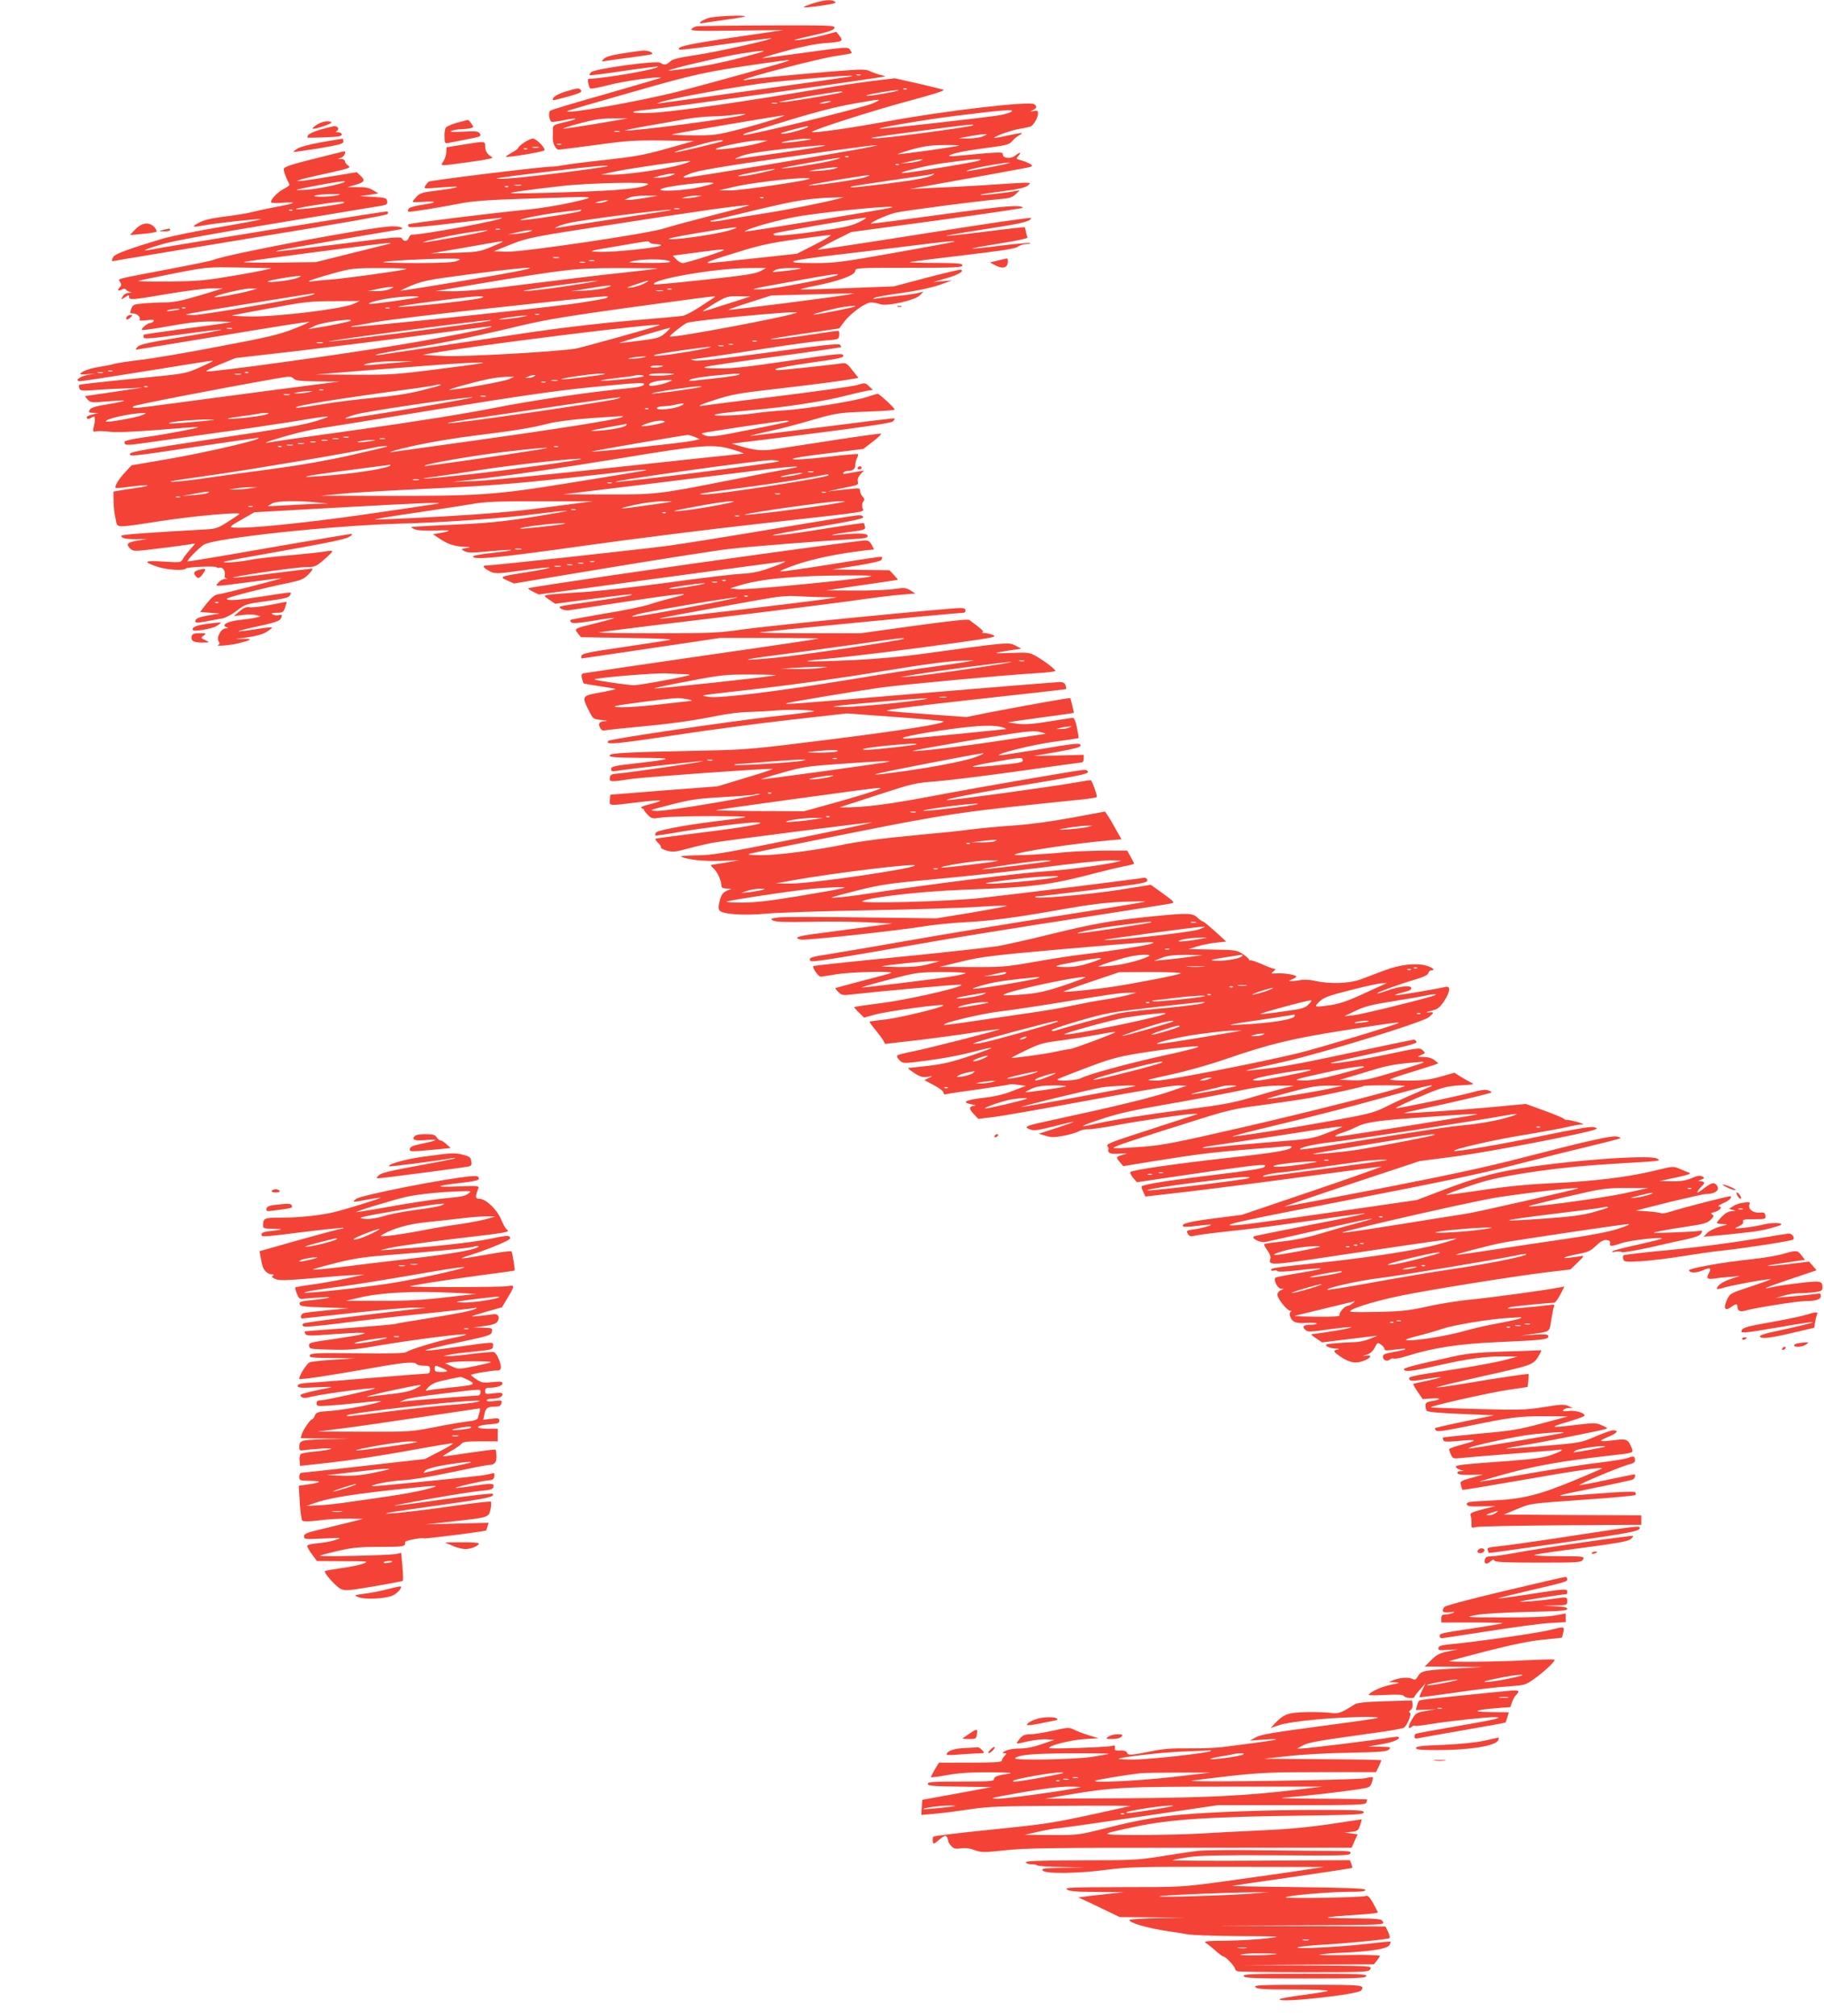 <?xml version="1.0" standalone="no"?>
<!DOCTYPE svg PUBLIC "-//W3C//DTD SVG 20010904//EN"
 "http://www.w3.org/TR/2001/REC-SVG-20010904/DTD/svg10.dtd">
<svg version="1.0" xmlns="http://www.w3.org/2000/svg"
 width="1158pt" height="1280pt" viewBox="0 0 1158 1280"
 preserveAspectRatio="xMidYMid meet">
<g transform="translate(0,1280) scale(0.1,-0.1)"
fill="#f44336" stroke="none">
<path d="M5162 12779 c-35 -11 -62 -23 -59 -25 5 -5 135 11 185 23 18 4 21 8
10 14 -21 14 -68 9 -136 -12z"/>
<path d="M4496 12685 c-51 -18 -72 -39 -31 -31 17 3 81 12 144 21 63 8 117 18
120 20 11 12 -197 3 -233 -10z"/>
<path d="M4423 12633 c-12 -2 -27 -10 -33 -18 -9 -11 37 -13 287 -9 l298 3
-322 -47 c-289 -43 -360 -59 -341 -77 3 -4 135 12 293 35 158 22 289 39 291
37 9 -8 -351 -88 -481 -107 -106 -16 -144 -25 -160 -40 -25 -23 -38 -25 -64
-8 -25 15 -416 -39 -438 -60 -8 -8 -12 -16 -9 -19 2 -3 100 9 216 27 117 17
214 29 216 27 14 -14 -347 -77 -438 -77 -11 0 -2 -49 10 -62 4 -3 54 6 112 21
92 25 326 58 336 48 2 -2 -153 -47 -344 -102 -191 -54 -353 -102 -359 -108
-12 -9 -8 -53 6 -69 3 -4 37 0 75 8 97 20 108 11 14 -11 -76 -18 -78 -19 -78
-49 0 -17 0 -40 -1 -51 -1 -34 19 -75 38 -75 9 0 117 14 238 30 195 27 244 30
420 28 l200 -3 -170 -48 c-145 -41 -203 -51 -390 -72 -121 -13 -242 -28 -270
-34 -27 -5 -61 -9 -75 -9 -70 -1 -767 -87 -778 -95 -7 -6 -17 -18 -23 -28 -8
-16 -4 -17 46 -13 146 11 169 12 150 4 -11 -4 -66 -13 -123 -20 -90 -11 -107
-16 -128 -39 -13 -14 -24 -28 -24 -32 0 -3 26 -3 58 -1 97 7 103 -3 9 -17 -58
-9 -90 -18 -94 -28 -3 -7 -4 -15 -2 -17 5 -5 190 25 329 52 82 16 177 23 425
31 463 16 460 16 285 -24 -80 -18 -203 -38 -275 -45 -202 -19 -755 -87 -762
-94 -4 -4 -2 -11 3 -16 7 -7 105 1 299 25 158 19 290 34 292 32 12 -12 -497
-107 -573 -107 -7 0 -16 -9 -19 -20 -8 -24 -31 -26 -43 -4 -7 13 -52 9 -402
-36 -216 -27 -395 -48 -397 -46 -2 2 24 9 59 15 168 30 696 120 718 123 50 6
14 23 -45 21 -129 -4 -1052 -178 -1130 -213 -11 -5 -141 -32 -290 -60 -346
-66 -316 -58 -302 -81 9 -14 9 -21 -1 -31 -19 -19 -14 -30 9 -17 14 7 24 8 28
1 3 -5 15 -12 26 -15 15 -4 14 -5 -7 -6 -17 -1 -32 -9 -39 -23 -12 -22 -12
-22 15 -5 22 15 26 15 26 2 0 -21 16 -20 250 20 113 19 237 35 275 34 l70 0
-149 -45 c-115 -34 -166 -44 -220 -44 -39 0 -101 -3 -137 -6 -61 -6 -66 -9
-76 -35 -10 -27 -9 -29 12 -29 25 0 50 -24 41 -39 -4 -7 12 -8 45 -4 38 5 50
3 45 -5 -4 -7 -13 -12 -20 -12 -18 0 -63 -37 -55 -44 4 -4 82 7 175 24 128 23
197 30 284 29 63 0 111 -2 105 -4 -5 -3 -131 -21 -280 -40 -148 -20 -272 -38
-273 -40 -2 -2 -2 -10 0 -17 2 -11 46 -8 238 19 129 18 244 32 255 30 11 -1
-100 -22 -247 -46 -210 -34 -271 -48 -284 -62 -10 -11 -14 -19 -11 -19 4 0
251 41 549 90 298 50 546 89 551 87 5 -1 -39 -22 -99 -45 -91 -36 -168 -54
-476 -112 -201 -39 -426 -77 -500 -85 -73 -9 -146 -20 -163 -25 -16 -5 -61
-14 -100 -20 -61 -10 -115 -31 -115 -45 0 -3 21 -3 48 0 l47 4 -52 -10 c-51
-10 -83 -39 -43 -39 11 0 187 27 392 60 477 77 454 73 448 67 -3 -3 -44 -22
-90 -43 -85 -37 -87 -37 -418 -69 -183 -18 -335 -35 -339 -38 -3 -3 -3 -14 1
-23 6 -14 17 -16 89 -11 45 4 134 9 197 11 l115 5 -130 -19 c-71 -11 -154 -23
-184 -27 l-53 -8 18 -21 c18 -20 24 -21 119 -13 142 13 149 6 17 -16 -86 -14
-116 -23 -123 -37 -8 -16 -5 -18 23 -19 l33 -1 -33 -8 c-37 -9 -49 -17 -38
-27 4 -4 16 -2 26 5 16 10 20 10 21 0 2 -19 2 -20 -6 -57 -7 -32 -6 -34 18
-29 14 3 52 1 84 -3 38 -5 140 -1 298 11 132 11 249 20 260 19 31 -2 -194 -45
-338 -65 -85 -12 -127 -22 -127 -30 0 -22 12 -22 115 -8 55 8 246 35 425 60
179 24 404 58 500 73 96 16 198 32 225 35 44 4 38 1 -45 -26 -74 -24 -215 -49
-640 -112 -432 -65 -545 -85 -545 -97 0 -18 -5 -19 435 47 201 30 369 54 374
54 69 0 -289 -85 -549 -131 l-250 -43 -38 -41 c-41 -43 -72 -93 -63 -102 3 -3
39 0 81 6 42 6 93 10 113 10 22 -1 0 -7 -53 -15 -49 -7 -105 -16 -122 -19
l-33 -6 1 -62 c0 -34 6 -84 13 -112 14 -60 -18 -59 306 -10 198 30 480 55 480
43 0 -3 -33 -25 -72 -50 -72 -45 -75 -46 -178 -51 -355 -20 -500 -31 -500 -38
0 -16 26 -22 94 -22 l71 1 -62 -10 c-67 -11 -76 -23 -44 -53 19 -16 28 -16
193 5 95 11 184 24 198 27 24 6 23 4 -12 -34 -20 -23 -42 -51 -48 -63 -11 -21
-15 -22 -122 -15 -125 8 -135 -1 -35 -34 58 -19 165 -26 177 -10 8 10 190 17
195 8 3 -4 12 -6 19 -3 18 7 39 -22 33 -45 -3 -13 1 -21 12 -24 9 -2 6 -3 -6
-2 -13 1 -32 -8 -44 -21 -28 -30 -38 -30 197 1 104 14 194 25 199 24 15 0
-376 -101 -405 -103 -17 -2 -39 -21 -68 -57 l-42 -54 62 -5 63 -5 -55 -9 c-71
-11 -100 -22 -100 -39 0 -12 11 -12 68 -2 37 7 84 16 104 19 20 4 61 25 91 49
55 42 58 43 192 61 111 15 138 22 146 37 12 23 27 24 -166 -6 -168 -26 -235
-31 -235 -16 0 8 228 67 389 100 82 17 98 23 130 55 23 24 30 36 20 36 -8 0
-120 -14 -249 -30 -128 -17 -240 -29 -249 -28 -27 6 400 68 462 68 56 0 62 3
113 46 30 26 54 50 54 54 0 4 -21 4 -46 -1 -25 -5 -125 -15 -223 -24 -97 -8
-213 -21 -256 -30 -74 -14 -174 -21 -164 -11 2 2 175 34 384 71 268 47 389 72
410 86 25 15 26 19 10 19 -11 -1 -247 -41 -525 -89 -278 -49 -507 -87 -509
-85 -6 6 65 79 101 105 58 42 815 123 1253 135 254 6 668 35 849 60 104 13
196 23 205 22 9 -2 -90 -20 -219 -40 -192 -30 -284 -39 -500 -49 -146 -6 -267
-13 -269 -15 -2 -2 9 -9 25 -15 18 -7 69 -9 134 -7 98 5 105 -2 17 -17 l-38
-6 38 -26 c52 -36 98 -52 158 -54 47 -2 48 -2 15 -8 -35 -7 -35 -7 -11 -20 19
-11 47 -11 157 -1 74 7 137 11 139 8 3 -3 -51 -11 -120 -18 -80 -9 -124 -17
-122 -24 8 -22 169 -6 702 69 297 42 799 105 1115 140 739 83 663 71 655 102
-3 14 -1 31 6 39 9 11 8 18 -5 32 -9 10 -16 27 -16 37 0 16 -6 17 -52 12 -29
-3 -75 -8 -103 -11 l-50 -6 45 11 c25 5 69 15 98 20 48 10 53 13 48 32 -3 14
2 30 17 46 l22 24 -40 -7 c-22 -4 -53 -9 -69 -12 -19 -4 -26 -3 -22 5 4 6 16
11 26 11 34 0 50 12 50 37 0 13 5 33 11 45 6 11 8 22 6 25 -3 3 -93 -5 -200
-18 -111 -13 -202 -19 -213 -14 -12 5 63 18 214 36 l233 29 61 47 c34 26 57
48 51 50 -6 2 -142 -17 -304 -42 -162 -25 -329 -51 -371 -57 -79 -12 -131 -7
-233 24 l-40 12 35 4 c19 2 247 30 505 63 326 42 474 64 484 74 8 8 13 16 10
19 -2 2 -209 -23 -459 -55 -250 -32 -455 -57 -457 -56 -1 2 54 15 122 30 69
15 180 44 248 64 175 51 184 53 375 60 94 3 172 9 172 13 0 10 -97 100 -108
100 -5 0 -34 -9 -64 -19 -75 -26 -397 -78 -528 -86 -58 -3 -148 -12 -200 -20
-108 -15 -285 -19 -235 -5 17 5 113 16 215 25 227 20 472 57 605 92 55 14 117
28 138 32 l39 6 -25 23 c-24 23 -26 23 -78 7 -30 -8 -254 -40 -499 -70 -245
-30 -458 -57 -474 -60 -52 -9 -19 7 71 36 112 36 150 43 423 74 204 24 371 45
457 60 l33 6 -38 48 c-30 40 -42 48 -62 45 -49 -8 -385 -44 -410 -44 -14 0
-20 4 -15 8 6 5 98 21 205 37 218 31 233 35 221 53 -6 10 -79 1 -340 -38 -256
-38 -358 -50 -444 -49 -71 0 -105 3 -92 9 11 5 209 34 440 65 231 31 422 59
424 61 3 2 0 9 -7 16 -8 8 -123 -4 -448 -49 -290 -39 -449 -57 -473 -52 -20 4
-29 7 -21 8 33 2 250 34 492 72 142 22 299 43 350 47 92 7 93 7 96 35 2 16 -1
27 -9 27 -6 0 -82 -11 -168 -24 -86 -14 -194 -27 -241 -30 -52 -3 12 9 166 32
l252 37 33 44 c42 55 135 121 170 121 14 0 40 -5 57 -11 45 -15 223 25 253 57
l22 23 -30 -8 c-16 -5 -79 -14 -139 -20 -60 -7 -120 -14 -134 -17 -18 -3 -21
-2 -10 5 8 5 87 19 174 31 99 14 191 34 240 51 l81 29 -60 -5 -60 -5 84 24
c75 21 116 46 91 54 -5 2 -103 -21 -217 -51 l-208 -55 -294 -11 c-161 -7 -295
-10 -298 -8 -2 2 36 12 84 21 158 31 263 69 263 97 0 18 11 19 340 19 296 0
340 2 340 15 0 13 -26 15 -172 16 -95 0 -168 3 -162 5 7 3 158 22 337 43 237
28 331 42 348 54 13 10 39 18 59 18 19 1 27 3 17 6 -9 2 -94 -5 -188 -17 -94
-12 -172 -20 -175 -18 -2 3 77 17 176 33 99 15 177 32 174 37 -3 4 -8 21 -10
35 -3 15 -7 29 -8 31 -2 1 -113 -11 -246 -28 -134 -17 -247 -29 -253 -27 -5 1
103 20 239 41 241 37 294 49 301 72 2 6 -285 -36 -674 -98 -372 -59 -679 -105
-681 -103 -2 2 45 28 104 58 l109 54 547 74 c300 41 544 77 542 80 -12 21
-107 13 -504 -41 -242 -33 -447 -60 -457 -60 -26 0 102 59 154 70 55 13 540
76 651 85 70 6 88 11 110 32 l27 25 -30 -5 c-60 -12 -217 -29 -221 -24 -3 2
59 13 137 22 101 13 147 24 163 36 21 18 21 18 -14 19 -19 0 -98 -5 -175 -10
-77 -5 -180 -12 -230 -14 -49 -2 -144 -7 -210 -10 l-120 -6 300 54 c165 30
342 62 394 72 85 15 93 18 76 30 -11 8 -37 19 -58 25 -38 10 -38 11 -21 30 22
24 9 25 -22 0 -28 -22 -81 -15 -77 10 2 12 -13 13 -100 7 -56 -5 -134 -12
-174 -16 -39 -4 -70 -5 -68 -2 9 14 88 31 230 50 134 17 152 22 170 43 11 14
31 30 43 37 39 20 21 20 -68 0 -46 -10 -86 -17 -88 -16 -7 7 103 48 156 57 31
6 64 12 72 15 20 5 50 56 50 83 0 18 -4 21 -27 16 -27 -5 -27 -5 -5 6 25 14
27 22 9 37 -26 22 -554 -39 -932 -108 -243 -44 -472 -77 -480 -68 -9 9 379
134 603 194 181 49 247 70 230 75 -13 4 -87 22 -165 40 l-142 32 -143 -17
c-79 -10 -220 -31 -315 -47 -493 -84 -954 -150 -1083 -155 -146 -6 -164 8 -25
20 87 7 1497 205 1503 211 2 2 -11 6 -30 10 -18 4 -47 15 -65 23 -29 14 -53
13 -245 -2 -253 -21 -491 -44 -533 -52 -16 -4 -28 -4 -24 -1 13 15 493 139
582 151 54 8 100 16 103 18 2 3 -2 13 -10 23 -13 18 -22 17 -278 -18 -145 -20
-271 -37 -279 -36 -7 0 57 20 144 44 102 28 190 46 250 51 116 8 124 12 97 46
l-20 26 -88 -23 c-49 -13 -117 -26 -153 -29 -49 -5 -31 2 81 27 114 25 145 36
148 50 3 16 -22 17 -425 16 -235 -1 -438 -4 -450 -6z m397 -168 c-166 -47
-295 -76 -424 -95 -81 -12 -150 -20 -152 -18 -7 7 343 89 456 107 138 22 183
24 120 6z m188 -50 c-5 -6 -522 -150 -698 -195 -251 -64 -733 -149 -708 -125
2 3 185 56 406 119 405 116 471 131 847 185 155 22 160 22 153 16z m455 -92
c-7 -2 -19 -2 -25 0 -7 3 -2 5 12 5 14 0 19 -2 13 -5z m-63 -9 c-8 -2 -276
-40 -595 -84 -319 -44 -593 -83 -610 -85 -26 -4 -27 -4 -8 4 57 25 543 112
728 131 342 34 546 48 485 34z m357 -80 c-3 -3 -12 -4 -19 -1 -8 3 -5 6 6 6
11 1 17 -2 13 -5z m-97 -19 c-90 -18 -166 -28 -159 -21 7 7 164 34 199 34 14
0 -4 -6 -40 -13z m-312 0 c-7 -7 -357 -65 -383 -64 l-20 1 20 5 c36 10 339 61
364 62 13 1 22 -1 19 -4z m194 -71 c-60 -27 -794 -207 -820 -201 -9 2 3 9 28
16 25 6 149 44 275 83 148 45 285 81 385 98 190 34 199 35 132 4z m-282 6
c-14 -4 -34 -8 -45 -8 -16 0 -15 2 5 8 14 4 34 8 45 8 16 0 15 -2 -5 -8z
m-327 -7 c-7 -2 -21 -2 -30 0 -10 3 -4 5 12 5 17 0 24 -2 18 -5z m1487 -53
c-8 -5 -37 -14 -65 -20 -59 -12 -767 -92 -771 -87 -7 7 300 59 486 82 305 38
378 43 350 25z m-1705 -21 c-68 -21 -677 -101 -747 -98 -13 0 49 13 137 29 88
15 200 35 249 44 49 9 123 16 165 17 42 1 101 4 131 9 77 10 101 10 65 -1z
m190 -30 c-49 -16 -152 -45 -227 -64 -126 -32 -148 -35 -280 -34 -79 0 -137 3
-131 6 15 6 692 121 713 121 8 0 -25 -13 -75 -29z m-1120 -25 c-110 -18 -204
-32 -209 -31 -5 2 42 17 105 34 90 24 134 31 209 31 l95 0 -200 -34z m2392
-10 c-9 -9 -566 -84 -617 -82 -61 1 -42 4 290 48 300 40 337 44 327 34z
m-1047 -8 c0 -10 -127 -46 -159 -45 -27 0 -13 6 54 24 102 26 105 26 105 21z
m-1197 -33 c-7 -2 -21 -2 -30 0 -10 3 -4 5 12 5 17 0 24 -2 18 -5z m2308 -28
c-19 -9 -60 -14 -95 -14 l-61 1 70 13 c39 7 81 13 95 13 22 1 21 0 -9 -13z
m-1092 -19 c-7 -6 -181 -27 -186 -22 -6 6 93 23 146 25 24 0 42 -1 40 -3z
m-559 -10 c0 -6 -302 -78 -307 -73 -2 3 31 14 74 25 43 12 103 28 133 36 55
14 100 20 100 12z m220 -17 c-61 -18 -258 -45 -266 -36 -10 10 207 55 266 55
l65 0 -65 -19z m-1247 -6 c-7 -2 -19 -2 -25 0 -7 3 -2 5 12 5 14 0 19 -2 13
-5z m1422 -49 c-165 -24 -307 -43 -315 -43 -8 0 10 9 40 20 50 18 166 34 405
58 202 19 153 6 -130 -35z m550 35 c-134 -28 -1163 -199 -1184 -197 -22 3 -16
7 34 27 45 18 192 43 595 101 490 71 668 93 555 69z m554 7 c-5 -6 -365 -56
-388 -55 -9 0 29 13 84 29 79 22 122 28 204 29 57 1 102 -1 100 -3z m-702 -72
c-3 -3 -12 -4 -19 -1 -8 3 -5 6 6 6 11 1 17 -2 13 -5z m-112 -25 c-82 -19
-282 -50 -313 -48 -23 1 336 67 368 67 14 0 -11 -8 -55 -19z m568 1 c-13 -5
-46 -12 -75 -14 l-53 -5 55 13 c30 8 64 14 75 14 18 1 18 0 -2 -8z m367 -1
c-24 -10 -455 -80 -482 -78 -38 2 155 49 258 63 157 21 173 23 214 24 33 1 34
0 10 -9z m-1890 -25 c-99 -29 -346 -64 -440 -63 l-65 1 90 19 c94 20 418 67
470 67 18 0 -5 -10 -55 -24z m2000 -9 c-63 -12 -133 -25 -155 -28 -35 -6 -37
-5 -15 4 28 12 221 47 260 47 14 0 -27 -10 -90 -23z m-613 9 c-3 -3 -12 -4
-19 -1 -8 3 -5 6 6 6 11 1 17 -2 13 -5z m-1852 -9 c-29 -11 -535 -74 -630 -78
-142 -7 -92 2 285 47 248 30 373 41 345 31z m1448 -15 c-12 -5 -57 -11 -100
-14 -43 -3 -71 -3 -63 -1 20 7 129 22 160 23 24 1 25 1 3 -8z m-463 -25 c-58
-14 -123 -24 -145 -24 -25 1 4 9 80 24 158 30 197 29 65 0z m-580 -20 c-19 -7
-53 -13 -75 -13 l-40 0 50 13 c28 7 61 13 75 13 22 0 20 -1 -10 -13z m1665 7
c-21 -18 -105 -34 -294 -58 -200 -24 -238 -28 -230 -19 3 2 117 20 255 40 137
19 254 37 259 39 17 7 19 6 10 -2z m-434 -18 c-47 -15 -350 -58 -357 -51 -5 5
348 64 381 65 11 0 0 -6 -24 -14z m-352 -9 c-12 -12 -440 -75 -503 -74 l-71 1
105 24 c123 29 486 67 469 49z m-1024 -34 c-28 -26 -174 -41 -513 -51 -195 -7
-356 -9 -358 -7 -6 6 95 20 321 46 170 20 567 28 550 12z m415 5 c0 -2 -41
-14 -91 -25 -87 -20 -261 -30 -245 -13 20 20 336 56 336 38z m-1222 -13 c-10
-2 -28 -2 -40 0 -13 2 -5 4 17 4 22 1 32 -1 23 -4z m-81 -9 c-3 -3 -12 -4 -19
-1 -8 3 -5 6 6 6 11 1 17 -2 13 -5z m873 -70 c-41 -7 -88 -13 -105 -13 l-30 0
30 14 c17 8 62 13 105 13 l75 -1 -75 -13z m325 6 c-16 -4 -46 -8 -65 -8 l-35
0 30 8 c17 4 46 8 65 8 l35 0 -30 -8z m422 -6 c-3 -3 -12 -4 -19 -1 -8 3 -5 6
6 6 11 1 17 -2 13 -5z m478 -5 c-75 -21 -325 -71 -475 -94 -91 -14 -203 -33
-248 -41 -46 -9 -86 -13 -90 -10 -3 3 -1 6 4 6 5 0 133 30 284 67 263 63 347
76 525 80 l30 1 -30 -9z m-1480 -19 c-11 -5 -31 -8 -45 -8 l-25 0 25 8 c14 4
34 8 45 8 l20 1 -20 -9z m685 -85 c-140 -36 -280 -74 -310 -84 -88 -32 -902
-152 -1002 -149 l-83 3 110 44 c107 42 125 46 650 127 531 83 801 121 860 122
17 1 -85 -28 -225 -63z m1133 48 c-24 -9 -944 -160 -936 -153 25 23 236 80
363 100 212 32 613 70 573 53z m-1350 -10 c-7 -2 -21 -2 -30 0 -10 3 -4 5 12
5 17 0 24 -2 18 -5z m-629 -13 c-10 -10 -373 -64 -380 -57 -8 7 163 40 271 52
61 7 112 13 115 14 2 0 0 -3 -6 -9z m566 4 c-8 -2 -166 -26 -350 -54 -184 -28
-346 -53 -360 -56 -22 -4 -22 -3 5 10 17 8 62 20 100 27 194 33 686 93 605 73z
m1201 -76 c-55 -25 -99 -34 -288 -60 -200 -27 -269 -30 -249 -11 6 7 547 101
581 101 11 0 -9 -13 -44 -30z m-815 -49 c-70 -23 -312 -59 -381 -58 -34 1 20
13 170 39 248 42 297 47 211 19z m-1463 4 c-7 -2 -19 -2 -25 0 -7 3 -2 5 12 5
14 0 19 -2 13 -5z m-253 -44 c-118 -21 -222 -38 -230 -38 -27 2 143 40 260 59
210 33 188 19 -30 -21z m444 31 c-11 -4 -47 -11 -80 -14 l-59 -5 55 13 c30 8
66 14 80 14 23 1 24 0 4 -8z m1813 -81 l-118 -60 -270 -29 c-149 -17 -278 -30
-287 -30 -32 1 9 17 183 70 137 43 208 58 365 80 107 15 206 28 220 28 15 1
-20 -22 -93 -59z m-1990 14 c-4 -3 -39 -19 -79 -35 -65 -26 -85 -29 -222 -33
l-151 -4 220 38 c254 45 240 43 232 34z m938 -3 c3 -5 23 -10 43 -10 21 0 32
-4 27 -9 -15 -13 -287 -42 -380 -40 -95 2 -88 4 120 39 194 33 182 32 190 20z
m1930 5 c-5 -3 -175 -34 -377 -70 -338 -60 -377 -65 -509 -65 -107 0 -140 3
-132 11 7 7 144 27 305 45 161 19 376 45 478 58 173 22 258 30 235 21z m-3600
-17 c-22 -5 -132 -33 -245 -61 l-205 -51 -235 -3 c-129 -1 -229 0 -222 4 16 6
884 120 922 121 16 0 10 -4 -15 -10z m2035 -74 c-74 -24 -144 -44 -155 -44
-11 0 -30 11 -42 24 l-22 23 152 20 c213 29 219 27 67 -23z m-942 -11 c-10 -2
-26 -2 -35 0 -10 3 -2 5 17 5 19 0 27 -2 18 -5z m-643 -18 c-22 -11 -86 -14
-254 -15 -123 0 -222 3 -218 6 7 7 254 21 402 22 92 0 98 -1 70 -13z m1350 -6
c5 -5 -48 -9 -130 -8 -77 0 -135 3 -130 5 52 21 238 24 260 3z m-482 4 c-7 -2
-21 -2 -30 0 -10 3 -4 5 12 5 17 0 24 -2 18 -5z m-60 -10 c-7 -2 -21 -2 -30 0
-10 3 -4 5 12 5 17 0 24 -2 18 -5z m-1993 -36 c14 -1 -78 -20 -205 -42 -211
-36 -247 -40 -440 -42 -116 -1 -204 0 -196 4 7 3 109 24 225 47 209 41 215 41
402 38 104 -1 200 -4 214 -5z m854 -7 c-91 -18 -395 -59 -479 -65 -49 -3 -101
-9 -115 -11 -14 -3 -21 -2 -17 2 5 5 68 25 140 45 130 36 134 37 322 37 124 0
176 -3 149 -8z m411 -65 c-242 -41 -441 -72 -443 -71 -1 2 33 18 77 36 69 28
118 37 373 70 499 65 496 49 -7 -35z m1190 70 c-5 -2 -100 -13 -210 -25 -110
-11 -376 -43 -591 -70 -278 -36 -423 -50 -500 -49 l-109 1 260 44 c580 97 624
102 905 102 140 0 251 -1 245 -3z m651 -17 c-32 -16 -100 -27 -354 -54 -173
-19 -317 -32 -319 -30 -30 30 386 103 592 104 l120 1 -39 -21z m234 12 c-25
-4 -72 -10 -105 -13 -56 -6 -58 -6 -35 8 17 9 52 14 105 13 70 0 74 -1 35 -8z
m258 -35 c-15 -15 -392 -88 -468 -91 -108 -4 -103 -2 185 50 234 43 294 52
283 41z m-3438 -22 c-46 -15 -190 -31 -179 -19 6 7 163 34 199 34 18 0 12 -4
-20 -15z m1725 -48 c-121 -19 -245 -33 -275 -33 -31 0 49 14 185 33 132 18
256 33 275 33 19 0 -64 -15 -185 -33z m484 15 c-21 -11 -57 -22 -80 -25 -39
-4 -36 -2 26 19 86 30 102 31 54 6z m-239 -26 c-25 -8 -85 -16 -135 -19 l-90
-4 110 18 c136 23 177 24 115 5z m-1375 -9 c-16 -8 -55 -14 -85 -13 l-55 0 60
13 c33 7 71 13 85 13 24 0 24 0 -5 -13z m-890 -11 c-60 -17 -217 -46 -222 -40
-9 9 177 54 222 54 l50 0 -50 -14z m2678 9 c-7 -2 -19 -2 -25 0 -7 3 -2 5 12
5 14 0 19 -2 13 -5z m-55 -10 c-10 -2 -28 -2 -40 0 -13 2 -5 4 17 4 22 1 32
-1 23 -4z m-2223 -24 c-34 -15 -696 -129 -754 -129 -30 0 -52 2 -50 4 2 3 173
32 379 65 206 33 386 62 400 64 41 7 46 6 25 -4z m3395 0 c-67 -13 -752 -100
-756 -96 -2 2 58 23 134 47 l137 44 215 6 c118 3 238 6 265 7 l50 1 -45 -9z
m-2723 -15 c-6 -6 -276 -44 -307 -43 -33 1 40 23 115 34 88 14 202 19 192 9z
m410 -1 c-9 -9 -163 -30 -352 -48 -308 -29 -228 -11 170 39 124 16 191 19 182
9z m787 -3 c-6 -6 -112 -24 -235 -41 -272 -36 -1380 -151 -1387 -144 -3 3 -1
5 5 5 5 0 70 11 144 25 74 13 406 54 739 89 787 85 749 81 734 66z m673 -3
c-10 -7 -51 -33 -90 -59 -40 -26 -85 -50 -102 -53 -16 -3 -164 -16 -328 -30
-180 -15 -430 -44 -635 -74 -278 -42 -849 -127 -967 -145 -23 -4 -26 -3 -10 4
11 5 108 23 215 40 216 35 431 79 710 146 142 34 301 60 685 113 275 38 509
69 520 69 19 1 19 0 2 -11z m88 -37 c-82 -27 -151 -48 -153 -46 -1 2 32 24 75
50 75 44 81 46 153 45 l75 -1 -150 -48z m-2373 0 c-70 -31 -470 -80 -644 -79
-78 1 -134 4 -123 7 11 3 124 24 250 47 210 39 244 43 395 43 l165 1 -43 -19z
m3187 -15 c-8 -7 -260 -57 -265 -52 -5 5 153 44 201 50 51 7 69 7 64 2z
m-4252 -11 c-3 -3 -12 -4 -19 -1 -8 3 -5 6 6 6 11 1 17 -2 13 -5z m1296 -1
c-7 -2 -19 -2 -25 0 -7 3 -2 5 12 5 14 0 19 -2 13 -5z m-1334 -7 c-2 -2 -24
-6 -49 -9 -30 -4 -38 -3 -25 3 19 8 83 14 74 6z m3920 -20 c-19 -19 -793 -165
-806 -152 -5 4 76 70 107 86 29 15 713 80 699 66z m-1636 -13 c-7 -2 -19 -2
-25 0 -7 3 -2 5 12 5 14 0 19 -2 13 -5z m-133 -19 c-47 -7 -98 -12 -115 -12
-40 1 120 25 165 25 19 0 -3 -5 -50 -13z m-1063 -20 c-5 -6 -147 -35 -232 -47
l-40 -7 45 22 c45 22 245 50 227 32z m828 -10 c-251 -37 -949 -125 -968 -122
-26 4 971 136 1023 136 19 0 -5 -6 -55 -14z m1130 -19 c-44 -17 -500 -144
-535 -149 -148 -21 -697 -51 -830 -46 -80 3 -140 7 -135 8 267 52 1571 214
1500 187z m-1067 -10 c-8 -9 -328 -72 -551 -109 -383 -65 -1222 -180 -1256
-174 -8 2 29 22 84 44 l100 41 410 47 c226 27 586 72 800 101 430 58 420 57
413 50z m-1645 -12 c-7 -2 -21 -2 -30 0 -10 3 -4 5 12 5 17 0 24 -2 18 -5z
m2752 -26 c-36 -31 -47 -35 -164 -50 -69 -9 -126 -15 -128 -14 -3 3 305 95
321 96 5 1 -8 -14 -29 -32z m578 -54 c-7 -2 -19 -2 -25 0 -7 3 -2 5 12 5 14 0
19 -2 13 -5z m-2755 -10 c-10 -2 -26 -2 -35 0 -10 3 -2 5 17 5 19 0 27 -2 18
-5z m2605 -10 c-7 -2 -19 -2 -25 0 -7 3 -2 5 12 5 14 0 19 -2 13 -5z m-60 -10
c-7 -2 -21 -2 -30 0 -10 3 -4 5 12 5 17 0 24 -2 18 -5z m-213 -34 c-148 -25
-257 -36 -222 -22 22 9 314 51 352 51 19 0 -39 -13 -130 -29z m-305 -40 c-22
-4 -53 -7 -70 -7 -26 1 -24 2 10 8 22 4 54 7 70 7 25 1 23 -1 -10 -8z m-1540
-30 c-49 -4 -121 -10 -160 -14 -38 -4 -67 -4 -64 -1 12 12 118 24 214 23 l100
0 -90 -8z m525 -5 c-8 -2 -139 -20 -290 -39 -253 -32 -293 -35 -520 -34 l-245
2 465 37 c406 33 639 46 590 34z m1149 -18 c-10 -9 -79 -14 -79 -5 0 5 19 9
42 9 23 0 39 -2 37 -4z m-3496 -33 c-7 -2 -19 -2 -25 0 -7 3 -2 5 12 5 14 0
19 -2 13 -5z m-60 -10 c-7 -2 -21 -2 -30 0 -10 3 -4 5 12 5 17 0 24 -2 18 -5z
m924 1 c-3 -3 -12 -4 -19 -1 -8 3 -5 6 6 6 11 1 17 -2 13 -5z m-49 -11 c-10
-2 -26 -2 -35 0 -10 3 -2 5 17 5 19 0 27 -2 18 -5z m2312 3 c0 -6 -270 -39
-276 -34 -2 3 42 12 98 20 102 15 178 21 178 14z m439 0 c-11 -10 -159 -16
-159 -6 0 6 32 10 82 10 45 0 79 -2 77 -4z m411 -5 c-8 -4 -64 -13 -125 -20
-60 -6 -130 -14 -155 -17 -37 -4 -42 -3 -26 7 10 6 75 17 145 24 162 16 180
17 161 6z m-1300 -11 c-8 -5 -24 -9 -35 -9 l-20 0 20 9 c11 5 27 9 35 9 13 1
13 0 0 -9z m695 1 c-10 -9 -265 -34 -272 -27 -2 2 42 9 99 16 57 6 108 13 113
15 22 7 69 5 60 -4z m-2219 -16 c12 -12 45 -15 152 -16 l137 -1 -410 -53
c-225 -30 -511 -68 -635 -84 -249 -34 -280 -37 -263 -20 8 8 505 105 913 177
79 14 90 14 106 -3z m1364 -2 c-31 -14 -255 -55 -370 -68 -55 -6 193 62 270
74 30 5 73 9 95 9 l40 0 -35 -15z m308 -10 c-10 -2 -26 -2 -35 0 -10 3 -2 5
17 5 19 0 27 -2 18 -5z m704 -9 c-18 -8 -54 -17 -79 -21 -37 -5 -45 -3 -41 8
4 13 60 25 128 27 23 0 22 -1 -8 -14z m-779 -1 c-7 -2 -19 -2 -25 0 -7 3 -2 5
12 5 14 0 19 -2 13 -5z m625 -15 c-3 -8 -35 -16 -84 -21 -260 -25 -608 -76
-869 -127 -192 -38 -496 -86 -842 -135 -298 -41 -557 -78 -575 -82 -64 -12
-22 5 102 40 69 20 161 41 205 47 44 6 384 61 755 122 490 80 752 118 955 138
333 33 358 34 353 18z m-1289 -2 c-2 -3 -59 -18 -125 -35 -83 -21 -177 -35
-298 -46 -98 -9 -245 -27 -328 -41 -82 -14 -157 -24 -166 -22 -37 8 254 56
758 123 69 10 127 19 129 21 6 5 35 5 30 0z m-1862 -12 c-3 -3 -12 -4 -19 -1
-8 3 -5 6 6 6 11 1 17 -2 13 -5z m3510 -1 c-47 -12 -316 -48 -309 -41 6 6 115
24 247 41 44 6 84 6 62 0z m-2394 -20 c-7 -2 -19 -2 -25 0 -7 3 -2 5 12 5 14
0 19 -2 13 -5z m-98 -14 c-22 -4 -53 -7 -70 -7 -26 1 -24 2 10 8 22 4 54 7 70
7 25 1 23 -1 -10 -8z m-117 -16 c-10 -2 -26 -2 -35 0 -10 3 -2 5 17 5 19 0 27
-2 18 -5z m1245 -10 c-7 -2 -21 -2 -30 0 -10 3 -4 5 12 5 17 0 24 -2 18 -5z
m-458 -74 c-225 -38 -419 -68 -430 -66 -11 1 16 12 60 25 75 22 669 109 745
110 19 0 -149 -31 -375 -69z m1296 60 c-41 -16 -1068 -165 -1078 -156 -2 3 47
12 109 22 1070 159 1010 151 969 134z m399 -46 c-44 -20 -150 -30 -150 -14 0
6 18 12 43 12 23 1 56 5 72 9 54 14 73 10 35 -7z m-203 -19 c-3 -3 -12 -4 -19
-1 -8 3 -5 6 6 6 11 1 17 -2 13 -5z m-3216 -40 c-37 -15 -220 -48 -228 -40
-15 14 148 52 237 54 22 1 21 -1 -9 -14z m793 6 c-27 -11 -188 -30 -239 -29
-22 1 6 7 63 14 57 8 111 16 120 18 9 3 31 5 47 5 26 1 27 0 9 -8z m2248 -20
c-37 -15 -415 -75 -917 -145 -258 -36 -488 -68 -510 -71 -86 -14 -22 6 130 40
88 19 255 47 370 61 245 30 359 48 470 77 48 12 153 25 260 33 234 16 226 16
197 5z m-2682 -26 c-140 -13 -203 -16 -184 -8 20 9 168 21 244 21 62 0 52 -2
-60 -13z m2960 -2 c0 -8 -141 -34 -148 -27 -2 1 16 10 40 18 47 17 108 22 108
9z m788 3 c-2 -3 -114 -27 -248 -53 -201 -41 -249 -47 -276 -39 -19 6 -31 13
-28 16 5 6 489 78 533 80 13 1 22 -1 19 -4z m-1032 -24 c-8 -13 -89 -29 -171
-35 -85 -6 -69 -1 67 24 57 10 104 18 106 19 2 1 1 -3 -2 -8z m435 -75 l32
-14 -49 -11 c-55 -12 -634 -74 -640 -68 -3 3 562 100 612 106 7 0 26 -5 45
-13z m-2198 -3 c-7 -2 -21 -2 -30 0 -10 3 -4 5 12 5 17 0 24 -2 18 -5z m-65
-10 c-10 -2 -26 -2 -35 0 -10 3 -2 5 17 5 19 0 27 -2 18 -5z m295 0 c-7 -2
-21 -2 -30 0 -10 3 -4 5 12 5 17 0 24 -2 18 -5z m-365 -10 c-10 -2 -26 -2 -35
0 -10 3 -2 5 17 5 19 0 27 -2 18 -5z m272 -4 c-25 -4 -56 -7 -70 -7 -38 1 37
15 80 15 32 0 31 0 -10 -8z m-347 -6 c-7 -2 -21 -2 -30 0 -10 3 -4 5 12 5 17
0 24 -2 18 -5z m-75 -10 c-10 -2 -26 -2 -35 0 -10 3 -2 5 17 5 19 0 27 -2 18
-5z m-70 -10 c-10 -2 -26 -2 -35 0 -10 3 -2 5 17 5 19 0 27 -2 18 -5z m-71 -9
c-3 -3 -12 -4 -19 -1 -8 3 -5 6 6 6 11 1 17 -2 13 -5z m668 0 c-5 -2 -107 -26
-225 -53 -140 -32 -309 -62 -485 -86 -148 -19 -333 -45 -410 -56 -136 -21
-270 -34 -250 -24 6 2 138 22 295 44 244 35 891 145 1000 171 35 8 93 12 75 4z
m1088 -1 c-7 -2 -19 -2 -25 0 -7 3 -2 5 12 5 14 0 19 -2 13 -5z m1112 -18 c44
-13 73 -24 65 -25 -8 0 -364 -38 -790 -84 -426 -47 -838 -87 -915 -90 l-140
-5 200 23 c241 29 460 61 865 127 526 87 590 92 715 54z m-1240 0 c-195 -32
-717 -107 -720 -103 -10 10 285 62 495 88 246 29 362 37 225 15z m274 -59 c-9
-8 -436 -67 -697 -96 -278 -31 -398 -38 -217 -14 55 7 174 25 264 39 205 33
663 83 650 71z m1258 -14 c11 -7 -999 -135 -1037 -131 -49 4 894 136 985 138
22 0 45 -3 52 -7z m-2470 -28 c-15 -15 -190 -45 -351 -59 -98 -9 -180 -14
-183 -12 -5 5 95 20 347 52 96 13 179 23 184 24 5 0 7 -2 3 -5z m2528 -21
c-44 -7 -215 -40 -380 -73 -444 -88 -464 -90 -777 -89 l-273 1 520 63 c286 35
606 75 710 88 217 28 333 34 200 10z m-905 -9 c-8 -2 -213 -36 -455 -75 -510
-83 -591 -88 -1235 -87 l-375 1 140 13 c77 8 334 22 570 33 341 16 516 30 845
65 228 25 424 47 435 49 26 5 94 6 75 1z m1063 -11 c-7 -2 -21 -2 -30 0 -10 3
-4 5 12 5 17 0 24 -2 18 -5z m-113 -19 c-36 -7 -76 -13 -90 -12 -30 1 95 26
130 26 14 0 -4 -6 -40 -14z m210 -1 c0 -14 -710 -124 -790 -122 -61 1 -22 8
215 39 160 21 351 49 425 63 74 13 138 25 143 26 4 0 7 -2 7 -6z m-2602 -30
c-10 -2 -26 -2 -35 0 -10 3 -2 5 17 5 19 0 27 -2 18 -5z m1225 -20 c-7 -2 -19
-2 -25 0 -7 3 -2 5 12 5 14 0 19 -2 13 -5z m-2298 -33 c-27 -5 -68 -8 -90 -8
l-40 1 45 7 c25 4 65 7 90 7 l45 0 -50 -7z m-265 -29 c-8 -5 -49 -11 -90 -14
l-75 -6 70 13 c89 17 116 19 95 7z m3923 2 c-7 -2 -19 -2 -25 0 -7 3 -2 5 12
5 14 0 19 -2 13 -5z m-290 -10 c-7 -2 -21 -2 -30 0 -10 3 -4 5 12 5 17 0 24
-2 18 -5z m-3810 -20 c-7 -2 -19 -2 -25 0 -7 3 -2 5 12 5 14 0 19 -2 13 -5z
m872 -33 l70 -7 -90 -2 c-49 -2 -136 -6 -193 -10 -56 -3 -102 -5 -102 -4 0 1
12 9 28 17 29 17 161 19 287 6z m1460 -30 c-221 -29 -385 -43 -687 -60 -219
-12 -402 -20 -408 -18 -7 2 107 21 252 42 145 21 308 47 363 56 82 15 161 18
435 18 l335 0 -290 -38z m655 15 c-205 -30 -236 -30 -100 0 60 13 139 23 185
23 76 0 71 -1 -85 -23z m412 -5 c-85 -16 -188 -31 -230 -34 -60 -4 -37 2 103
28 99 19 203 34 230 34 35 0 3 -8 -103 -28z m738 10 c-135 -23 -537 -73 -552
-68 -19 7 533 85 597 86 57 0 54 -1 -45 -18z m-2495 4 c-5 -2 -214 -33 -462
-69 -415 -59 -778 -95 -852 -83 -15 2 0 15 62 49 l82 47 535 30 c525 29 655
34 635 26z m-1182 -21 c-7 -2 -19 -2 -25 0 -7 3 -2 5 12 5 14 0 19 -2 13 -5z
m2050 -20 c-7 -2 -19 -2 -25 0 -7 3 -2 5 12 5 14 0 19 -2 13 -5z m574 -19 c-3
-3 -12 -4 -19 -1 -8 3 -5 6 6 6 11 1 17 -2 13 -5z m466 -21 c-7 -2 -19 -2 -25
0 -7 3 -2 5 12 5 14 0 19 -2 13 -5z m-1108 -48 c-19 -7 -278 -35 -282 -31 -5
5 49 14 144 25 71 9 155 12 138 6z m-277 -162 c-10 -2 -26 -2 -35 0 -10 3 -2
5 17 5 19 0 27 -2 18 -5z m-1921 -339 c-3 -3 -12 -4 -19 -1 -8 3 -5 6 6 6 11
1 17 -2 13 -5z"/>
<path d="M3953 12461 c-72 -11 -108 -22 -120 -35 -17 -18 -17 -18 17 -12 19 3
91 13 160 22 69 9 127 18 130 21 9 9 -26 23 -55 22 -16 -1 -76 -9 -132 -18z"/>
<path d="M3588 12218 c-55 -17 -89 -41 -76 -54 2 -1 45 9 95 23 74 21 90 29
82 40 -14 16 -18 16 -101 -9z"/>
<path d="M2902 12021 c-35 -10 -68 -24 -72 -32 -5 -7 -9 -33 -8 -57 1 -42 2
-44 27 -39 14 3 67 13 117 23 84 16 91 19 81 35 -10 16 -23 18 -107 13 -64 -3
-88 -1 -75 5 11 5 38 10 60 10 22 1 50 4 62 7 22 6 22 7 5 30 -9 13 -19 23
-22 23 -3 -1 -33 -9 -68 -18z"/>
<path d="M2011 12008 c-19 -12 -30 -23 -25 -25 15 -5 125 33 118 40 -14 14
-60 6 -93 -15z"/>
<path d="M2033 11977 c-40 -12 -75 -28 -78 -36 -3 -7 -4 -14 -3 -15 2 -1 51 0
111 2 84 3 107 7 107 18 0 8 -10 14 -22 14 -17 0 -19 3 -9 9 17 11 6 31 -17
30 -9 -1 -50 -11 -89 -22z"/>
<path d="M2040 11897 c-73 -13 -136 -30 -153 -41 -15 -10 -26 -20 -25 -21 2
-1 74 9 161 23 134 23 157 29 157 44 0 10 -3 18 -7 17 -5 0 -64 -10 -133 -22z"/>
<path d="M3327 11895 c-20 -14 -37 -29 -37 -34 0 -4 -18 -18 -41 -30 -22 -13
-39 -24 -37 -26 9 -7 242 32 245 41 5 16 -52 74 -74 74 -10 0 -35 -11 -56 -25z
m91 -32 c-10 -2 -26 -2 -35 0 -10 3 -2 5 17 5 19 0 27 -2 18 -5z m-71 -9 c-3
-3 -12 -4 -19 -1 -8 3 -5 6 6 6 11 1 17 -2 13 -5z"/>
<path d="M2935 11881 l-100 -16 -2 -31 c0 -18 -9 -44 -18 -58 -21 -32 -32 -32
168 -4 118 16 154 24 140 31 -28 15 -43 38 -43 69 0 33 1 33 -145 9z"/>
<path d="M1990 11791 c-140 -35 -186 -50 -188 -63 -3 -13 14 -58 36 -100 2 -4
-15 -16 -36 -27 -39 -20 -82 -64 -82 -84 0 -6 28 -8 78 -4 99 8 75 -5 -48 -27
-52 -10 -117 -24 -145 -31 -27 -8 -105 -21 -172 -29 -89 -11 -134 -21 -170
-40 -53 -28 -44 -31 38 -16 67 13 314 40 354 39 17 -1 -97 -23 -251 -49 -155
-26 -321 -60 -370 -75 -209 -62 -304 -97 -314 -115 -15 -27 -13 -31 13 -25 12
3 404 68 871 145 557 91 852 143 857 152 5 8 3 14 -5 16 -10 2 -1390 -221
-1506 -244 -63 -12 -27 4 80 36 70 20 316 66 735 135 347 58 645 107 663 110
27 5 33 10 30 28 -3 20 -10 22 -88 27 l-85 5 59 8 58 9 -33 20 c-26 16 -50 21
-99 20 l-65 0 53 15 c57 17 63 28 29 59 l-22 21 -170 -28 c-93 -16 -179 -28
-190 -28 l-20 0 20 8 c11 4 89 23 174 41 140 31 151 36 132 48 -11 8 -21 21
-21 28 0 8 -10 14 -22 15 l-23 0 23 9 c20 8 33 42 15 39 -5 -1 -91 -22 -193
-48z m199 -145 c-12 -13 -179 -47 -246 -51 -94 -5 -85 -2 77 29 122 23 178 30
169 22z m-54 -87 c-53 -11 -173 -10 -130 1 17 4 62 8 100 8 62 0 66 -1 30 -9z
m45 -48 c-19 -10 -284 -45 -301 -39 -7 2 34 12 92 21 164 27 236 33 209 18z
m-323 -47 c-3 -3 -12 -4 -19 -1 -8 3 -5 6 6 6 11 1 17 -2 13 -5z"/>
<path d="M859 11344 l-34 -36 80 7 c44 4 83 10 88 14 4 4 -2 17 -13 29 -33 35
-79 29 -121 -14z"/>
<path d="M1035 11340 c-30 -8 -30 -8 8 -9 20 0 37 4 37 9 0 11 -2 11 -45 0z"/>
<path d="M6335 11146 l-50 -12 33 -18 c46 -24 76 -18 80 17 2 15 0 27 -5 26
-4 0 -30 -6 -58 -13z"/>
<path d="M5698 10853 c6 -2 18 -2 25 0 6 3 1 5 -13 5 -14 0 -19 -2 -12 -5z"/>
<path d="M805 10789 c-12 -19 5 -23 22 -6 16 16 16 17 1 17 -9 0 -20 -5 -23
-11z"/>
<path d="M5445 9830 c-3 -5 1 -10 9 -10 9 0 16 5 16 10 0 6 -4 10 -9 10 -6 0
-13 -4 -16 -10z"/>
<path d="M4920 9444 c-272 -46 -578 -95 -680 -109 -168 -22 -1111 -125 -1152
-125 -27 0 -22 -13 13 -32 39 -23 52 -22 232 3 193 27 213 19 27 -11 -190 -30
-192 -31 -140 -55 l43 -19 621 103 c341 56 677 109 746 116 134 16 569 50 763
61 101 6 117 9 115 23 -3 16 -50 18 -183 6 -83 -8 -35 5 71 18 90 12 99 15 96
32 -2 11 -6 22 -8 24 -2 2 -90 -10 -196 -27 -233 -38 -361 -55 -384 -50 -10 1
116 25 279 52 219 36 297 53 297 62 0 9 -11 14 -32 13 -18 -1 -256 -39 -528
-85z m-1147 -211 c-7 -2 -19 -2 -25 0 -7 3 -2 5 12 5 14 0 19 -2 13 -5z m-70
-10 c-7 -2 -21 -2 -30 0 -10 3 -4 5 12 5 17 0 24 -2 18 -5z m-70 -10 c-7 -2
-21 -2 -30 0 -10 3 -4 5 12 5 17 0 24 -2 18 -5z m-75 -10 c-10 -2 -26 -2 -35
0 -10 3 -2 5 17 5 19 0 27 -2 18 -5z"/>
<path d="M4815 9280 c-542 -74 -1426 -204 -1460 -214 -5 -2 7 -11 27 -21 l38
-19 762 103 c420 57 779 105 798 107 19 3 -13 -13 -71 -34 -87 -32 -124 -40
-207 -45 -55 -3 -264 -28 -464 -56 -200 -27 -448 -55 -553 -61 -104 -6 -200
-14 -212 -17 -21 -5 -20 -7 15 -31 l37 -25 205 27 c261 34 300 38 275 28 -11
-5 -108 -21 -215 -36 -262 -37 -249 -34 -227 -51 10 -7 33 -12 50 -9 18 2 179
27 358 54 354 54 453 63 304 26 -49 -12 -119 -32 -155 -44 -36 -12 -162 -38
-280 -57 -118 -20 -216 -38 -219 -41 -3 -2 0 -9 6 -15 8 -8 46 -5 138 10 70
12 129 20 132 18 2 -3 -47 -17 -109 -32 -144 -35 -144 -35 -119 -66 l19 -24
304 -5 c201 -3 288 -8 258 -13 -25 -5 -160 -25 -300 -46 -214 -31 -255 -40
-258 -54 -2 -9 -2 -17 1 -17 2 0 200 29 441 65 l437 65 316 0 c174 0 314 -2
312 -4 -2 -2 -337 -52 -744 -110 -407 -59 -746 -109 -754 -111 -9 -4 -11 -14
-6 -33 4 -15 8 -28 10 -30 1 -2 47 -10 101 -18 54 -8 100 -16 102 -18 2 -2
-42 -12 -97 -22 -117 -20 -119 -24 -73 -114 27 -55 27 -55 82 -61 33 -3 42 -6
23 -7 -38 -2 -48 -14 -33 -43 8 -15 18 -19 33 -15 12 2 101 12 197 21 212 19
356 39 514 71 65 13 153 24 195 24 42 1 123 5 181 10 92 7 247 3 237 -6 -2 -2
-125 -18 -273 -34 -285 -33 -1019 -141 -1031 -153 -27 -27 44 -21 402 33 215
33 552 78 750 100 l360 41 312 -23 c172 -12 309 -25 305 -29 -20 -17 -266 -56
-727 -114 -486 -61 -523 -64 -790 -70 -494 -10 -605 -15 -605 -31 0 -11 36
-14 198 -15 218 -1 213 -7 -30 -35 -138 -15 -158 -20 -158 -36 0 -14 6 -16 28
-13 75 13 544 66 554 63 11 -4 -479 -75 -552 -80 -28 -2 -36 -8 -38 -25 -4
-28 3 -28 136 -8 83 12 834 66 896 64 12 0 -62 -25 -164 -55 l-185 -56 -340
-26 -340 -27 -3 -33 c-4 -39 -7 -38 163 -17 165 20 199 18 100 -8 -60 -15 -74
-22 -60 -28 11 -4 17 -8 13 -8 -3 -1 6 -14 21 -30 28 -29 29 -30 92 -21 35 5
181 9 324 9 271 -2 272 -2 18 -33 -204 -25 -374 -58 -380 -73 -3 -8 -4 -15 -2
-17 2 -2 78 9 168 25 163 27 425 60 479 58 79 -2 -91 -33 -352 -64 -159 -20
-292 -37 -295 -40 -2 -3 5 -14 17 -26 13 -11 20 -24 17 -28 -2 -5 15 -14 38
-21 38 -10 55 -9 138 14 52 14 121 30 154 36 85 15 985 130 1010 129 11 -1
-209 -48 -490 -105 -461 -93 -521 -103 -625 -104 -70 -1 -107 -5 -95 -9 48
-20 141 -29 251 -26 l119 4 -80 -14 c-44 -7 -87 -14 -95 -15 -11 0 -8 -7 10
-23 25 -22 50 -78 50 -110 0 -12 9 -17 33 -18 l32 -1 -31 -13 c-24 -11 -34
-24 -44 -61 -9 -32 -10 -51 -3 -63 16 -25 154 -35 298 -21 66 6 354 16 640 21
286 5 604 15 707 22 103 7 184 9 180 6 -4 -3 -106 -23 -227 -43 l-220 -36
-470 6 c-258 4 -497 4 -530 0 -54 -7 -57 -9 -36 -20 17 -9 77 -11 230 -8 114
3 279 1 367 -3 l159 -8 -170 -23 c-93 -12 -230 -30 -302 -40 -128 -16 -159
-27 -110 -39 27 -7 618 57 787 85 63 10 176 21 250 25 157 7 340 31 640 85
153 27 258 40 365 45 82 3 147 4 144 1 -2 -3 -252 -44 -554 -91 -303 -47 -739
-119 -970 -160 -231 -40 -458 -79 -505 -86 -89 -13 -111 -22 -94 -39 10 -10
127 9 784 124 140 24 532 88 870 140 338 53 626 98 638 101 21 5 15 12 -54 62
l-78 56 -200 -32 c-195 -30 -522 -59 -533 -47 -4 3 2 6 13 6 34 0 598 70 651
81 40 8 51 14 46 25 -4 11 -14 14 -32 10 -29 -6 -742 -95 -1016 -126 -200 -23
-797 -39 -760 -21 51 26 375 62 630 72 450 16 557 29 857 108 62 16 141 35
176 42 34 6 62 14 62 16 0 3 -10 23 -22 44 l-22 39 -145 0 c-80 -1 -191 -5
-246 -10 -148 -15 -331 -23 -324 -16 16 17 372 71 601 91 l78 7 -38 67 c-20
37 -44 77 -52 88 l-15 21 -210 -39 c-130 -24 -269 -43 -365 -49 -85 -6 -207
-17 -270 -25 -63 -9 -214 -24 -335 -35 -227 -21 -379 -41 -502 -66 -164 -33
-403 -64 -498 -63 -70 0 -93 3 -75 9 14 5 297 63 630 129 631 126 714 138
1445 212 66 6 123 15 128 19 5 5 -24 90 -37 107 -1 1 -51 -6 -112 -17 -169
-29 -761 -110 -797 -109 -45 1 193 48 571 110 263 44 322 57 319 69 -1 10 -12
14 -32 12 -57 -6 -620 -103 -855 -147 -325 -62 -467 -83 -595 -89 -60 -3 -101
-2 -90 1 11 3 121 38 245 79 215 70 231 74 365 84 77 6 314 35 526 65 212 30
391 55 398 55 6 0 11 11 11 24 l0 24 -157 -4 -158 -3 148 26 c104 18 147 30
147 39 0 20 -18 18 -280 -26 -129 -21 -236 -37 -238 -35 -12 12 217 68 349 86
85 11 155 22 156 23 2 2 -3 32 -10 67 -9 45 -18 63 -28 62 -8 -1 -74 -11 -148
-23 -96 -16 -151 -20 -198 -15 -35 4 -63 8 -61 10 2 1 95 15 208 30 113 15
206 28 207 29 2 2 -19 89 -22 94 -3 4 -269 -44 -505 -89 l-154 -31 -236 17
c-129 9 -250 19 -268 23 -21 5 169 29 550 71 321 35 585 65 586 66 2 2 1 13
-3 24 -5 15 -15 21 -37 21 -16 0 -407 -31 -868 -70 -871 -73 -876 -73 -868
-65 5 5 411 73 593 99 132 19 809 82 988 92 70 4 127 10 127 15 0 10 -65 60
-120 92 -43 25 -51 26 -160 22 -124 -5 -125 -2 -10 16 l74 11 -38 20 c-43 22
-50 21 -581 -52 -130 -18 -296 -33 -435 -40 -310 -14 -396 -11 -200 6 169 15
504 56 869 107 205 29 230 34 207 45 -15 7 -39 12 -54 13 -15 0 -21 3 -14 6
11 4 -4 18 -84 77 -8 7 -131 -7 -351 -37 l-338 -47 -324 0 c-178 0 -322 2
-320 5 4 4 1260 125 1297 125 7 0 12 7 12 15 0 10 -10 15 -31 15 -75 0 -1220
-112 -1377 -135 -160 -23 -199 -25 -549 -25 -207 0 -374 2 -372 5 3 2 309 41
680 85 370 44 782 96 914 114 132 19 280 38 329 41 l88 7 -32 20 c-29 17 -39
18 -101 9 -37 -6 -150 -11 -251 -10 l-183 1 225 33 c124 18 227 33 229 34 3 0
-8 14 -24 31 l-28 30 -181 2 -181 3 154 24 c101 17 155 29 158 38 3 8 3 16 1
18 -2 3 -143 -18 -313 -46 -169 -27 -318 -48 -329 -47 -12 2 35 22 106 46 114
38 264 68 430 88 l57 6 -15 29 c-12 23 -21 29 -47 28 -17 -1 -320 -40 -672
-89z m705 -141 c-101 -20 -787 -86 -835 -80 l-50 6 55 17 c140 44 358 64 700
65 129 1 163 -2 130 -8z m-913 -25 c-3 -3 -12 -4 -19 -1 -8 3 -5 6 6 6 11 1
17 -2 13 -5z m-54 -11 c-7 -2 -21 -2 -30 0 -10 3 -4 5 12 5 17 0 24 -2 18 -5z
m-153 -23 c-58 -10 -118 -18 -135 -18 -40 0 -12 7 95 23 130 19 159 15 40 -5z
m347 -66 c-3 -3 -12 -4 -19 -1 -8 3 -5 6 6 6 11 1 17 -2 13 -5z m487 -5 l81
-1 -55 -9 c-126 -19 -1063 -130 -1072 -127 -9 3 101 24 627 119 127 23 178 28
249 24 49 -3 126 -6 170 -6z m-864 -65 c-331 -61 -409 -72 -327 -45 48 16 591
109 637 109 19 0 -120 -29 -310 -64z m1368 -199 c-10 -10 -650 -105 -811 -120
-245 -24 -236 -14 18 18 121 16 339 45 485 66 270 39 317 45 308 36z m402
-146 c-25 -4 -117 -18 -205 -30 -88 -11 -333 -49 -545 -84 -445 -73 -823 -120
-890 -109 -25 3 -40 8 -35 10 6 2 172 22 370 44 198 23 524 68 725 102 338 56
483 74 585 75 l40 1 -45 -9z m363 4 c-7 -2 -21 -2 -30 0 -10 3 -4 5 12 5 17 0
24 -2 18 -5z m-343 -48 c-162 -24 -329 -46 -370 -49 l-75 -5 90 16 c136 23
575 81 615 81 19 0 -98 -20 -260 -43z m-945 5 c-27 -5 -97 -8 -155 -7 l-105 1
85 6 c47 3 117 7 155 7 69 0 69 0 20 -7z m-866 -40 c19 0 32 -2 29 -5 -8 -8
-316 -65 -352 -65 -40 0 -257 32 -252 37 11 11 390 42 461 38 44 -3 95 -5 114
-5z m576 -7 c-37 -10 -766 -88 -771 -83 -3 2 95 23 218 46 209 40 234 42 398
42 96 0 166 -3 155 -5z m1083 -140 c-10 -2 -28 -2 -40 0 -13 2 -5 4 17 4 22 1
32 -1 23 -4z m-1643 -12 c22 -5 33 -9 25 -10 -8 -1 -91 -10 -185 -21 -170 -20
-314 -26 -301 -13 6 6 342 50 396 51 14 1 43 -3 65 -7z m1335 -22 c-135 -15
-288 -27 -340 -27 -118 1 -100 4 218 32 353 32 419 29 122 -5z m675 -160 c11
-4 15 -8 9 -8 -6 -1 -144 -14 -307 -31 -163 -16 -311 -30 -329 -29 -63 2 68
30 277 59 195 27 298 30 350 9z m410 1 c-11 -5 -33 -8 -50 -8 l-30 0 30 8 c17
4 39 8 50 8 l20 1 -20 -9z m-170 -30 c17 -4 26 -8 20 -9 -5 -1 -125 -19 -265
-40 -244 -38 -568 -76 -576 -68 -2 2 134 27 304 56 440 74 457 76 517 61z
m-797 -75 c-5 -6 -265 -35 -312 -35 -68 0 -8 13 111 25 144 14 209 17 201 10z
m-503 -45 c-11 -5 -63 -8 -115 -8 -88 1 -90 2 -35 8 93 10 174 10 150 0z m868
-40 c-50 -17 -169 -42 -300 -64 -202 -32 -358 -51 -323 -40 31 11 656 132 680
132 14 0 -12 -12 -57 -28z m-870 -7 c-7 -2 -19 -2 -25 0 -7 3 -2 5 12 5 14 0
19 -2 13 -5z m1180 -7 c6 -16 -17 -20 -178 -36 -176 -17 -185 -9 -20 20 195
34 192 33 198 16z m-1970 -3 c-7 -2 -21 -2 -30 0 -10 3 -4 5 12 5 17 0 24 -2
18 -5z m567 -3 c-48 -10 -420 -33 -427 -26 -4 3 11 6 33 7 21 0 107 7 189 14
83 7 170 12 195 13 45 0 45 0 10 -8z m555 -5 c-17 -7 -807 -116 -811 -112 -2
2 58 21 134 42 126 36 156 41 372 56 243 17 322 20 305 14z m-395 -101 c-36
-7 -81 -13 -100 -12 -24 0 -13 5 35 13 94 17 147 16 65 -1z m300 -85 c-30 -11
-143 -45 -250 -75 l-195 -54 -290 1 c-159 1 -281 4 -270 6 51 10 1003 141
1030 141 25 0 20 -3 -25 -19z m-653 -15 c-3 -3 -12 -4 -19 -1 -8 3 -5 6 6 6
11 1 17 -2 13 -5z m-357 -60 c-185 -32 -338 -53 -370 -52 -54 3 -51 4 90 40
125 32 171 39 335 48 104 6 192 13 194 16 2 2 18 4 35 3 17 -1 -111 -25 -284
-55z m1535 -30 c-99 -13 -193 -23 -210 -21 -42 3 268 45 335 45 31 0 -22 -11
-125 -24z m-262 -31 c-7 -2 -21 -2 -30 0 -10 3 -4 5 12 5 17 0 24 -2 18 -5z
m-546 -29 c-3 -3 -12 -4 -19 -1 -8 3 -5 6 6 6 11 1 17 -2 13 -5z m-87 -14
c-74 -12 -195 -23 -189 -16 9 9 116 24 179 24 l55 0 -45 -8z m1720 -51 c-37
-9 -195 -22 -170 -14 25 8 133 23 170 23 l35 0 -35 -9z m-585 -89 c-11 -5 -49
-8 -85 -8 l-65 1 60 7 c33 4 71 7 85 8 23 0 23 0 5 -8z m-158 -16 c-3 -3 -12
-4 -19 -1 -8 3 -5 6 6 6 11 1 17 -2 13 -5z m178 -109 c-21 -8 -346 -46 -357
-43 -23 8 218 45 292 46 41 0 71 -1 65 -3z m335 -1 c-34 -8 -408 -54 -430 -53
-41 2 341 57 395 57 28 0 43 -2 35 -4z m445 1 c-43 -17 -321 -56 -460 -65
-193 -13 -753 -83 -1150 -144 -115 -18 -231 -30 -225 -23 3 2 79 23 170 46
147 36 201 44 500 71 184 17 488 50 675 74 187 25 376 44 420 44 44 0 76 -1
70 -3z m-1307 -30 c-22 -22 -663 -115 -785 -114 l-98 1 105 19 c262 47 796
112 778 94z m145 -22 c-7 -2 -19 -2 -25 0 -7 3 -2 5 12 5 14 0 19 -2 13 -5z
m765 -48 c-15 -15 -472 -57 -458 -42 5 6 240 34 325 40 95 6 138 7 133 2z
m-1378 -76 c-19 -5 -144 -27 -277 -49 -177 -29 -271 -40 -349 -40 -59 0 -105
3 -102 6 9 8 447 74 558 83 52 4 120 8 150 9 51 0 53 -1 20 -9z m-502 -9 c-15
-4 -51 -10 -80 -14 l-53 -5 40 14 c22 7 58 13 80 13 36 0 37 -1 13 -8z"/>
<path d="M1265 9183 c-31 -8 -40 -20 -25 -38 18 -21 26 -19 50 15 22 30 18 33
-25 23z"/>
<path d="M1710 8959 c-52 -10 -108 -17 -125 -14 -23 3 -38 -3 -65 -26 l-35
-30 57 7 c31 4 69 3 85 -1 l28 -8 -27 -7 c-14 -4 -59 -11 -100 -15 -79 -8
-127 -32 -91 -46 16 -7 15 -8 -4 -8 -30 -1 -60 -57 -45 -82 8 -13 8 -19 -1
-22 -28 -12 63 -5 122 8 91 22 102 32 29 29 -55 -2 -52 -1 27 9 61 9 103 20
128 36 21 13 36 25 33 28 -2 3 -50 -3 -106 -12 -56 -9 -103 -15 -106 -13 -2 3
53 17 123 32 83 17 132 32 141 43 18 24 15 35 -8 28 -11 -3 -28 -2 -37 4 -15
8 -10 10 24 11 37 0 42 3 52 31 6 18 11 34 11 35 0 5 2 5 -110 -17z"/>
<path d="M1305 8838 c-64 -9 -90 -22 -80 -38 7 -12 124 9 150 26 42 27 42 27
-70 12z"/>
<path d="M1217 8761 c-7 -29 12 -41 68 -40 45 0 48 1 25 12 -36 16 -37 17 -16
33 18 13 16 14 -26 14 -37 0 -47 -4 -51 -19z"/>
<path d="M7330 6984 c-255 -25 -375 -45 -637 -109 -145 -36 -305 -72 -356 -81
-50 -8 -334 -40 -630 -69 -296 -29 -541 -55 -543 -58 -9 -9 31 -67 46 -67 8 0
53 7 100 15 80 14 360 22 348 9 -3 -3 -84 -25 -178 -49 -95 -25 -174 -46 -176
-48 -2 -2 7 -14 20 -26 22 -21 27 -21 112 -11 140 16 624 60 658 59 74 -2
-294 -89 -478 -114 -104 -14 -191 -26 -193 -28 -1 -2 12 -18 30 -35 l33 -32
69 19 c83 23 448 72 435 58 -15 -15 -274 -77 -362 -88 -57 -6 -105 -13 -107
-15 -2 -2 14 -25 36 -51 22 -27 45 -57 51 -69 l11 -21 201 23 c110 13 273 35
362 49 89 14 163 23 165 21 5 -4 -455 -122 -557 -142 -47 -9 -89 -20 -93 -24
-5 -5 1 -18 13 -30 19 -19 28 -20 78 -15 157 18 278 39 381 65 167 44 166 36
-4 -21 -117 -40 -177 -54 -270 -65 -66 -7 -124 -14 -129 -14 -5 0 11 -14 37
-31 38 -25 53 -29 84 -25 38 6 38 6 10 -7 l-28 -14 60 -32 c34 -18 61 -39 61
-47 0 -10 6 -14 18 -10 9 3 103 17 207 31 105 15 193 29 196 31 4 2 29 1 55
-3 l48 -6 -84 -32 c-57 -23 -117 -37 -192 -45 -111 -13 -137 -29 -67 -41 19
-4 27 -7 19 -8 -39 -4 -41 -17 -10 -51 l31 -33 97 12 c53 6 325 54 605 106
294 55 531 95 565 94 l57 -1 -114 -39 c-110 -37 -349 -95 -716 -174 -197 -42
-209 -47 -168 -64 26 -10 47 -8 151 18 66 17 124 31 129 30 4 -1 -44 -18 -107
-39 l-115 -37 43 -13 c34 -11 55 -11 110 -1 38 7 82 19 98 28 16 9 44 15 61
14 18 -1 93 10 165 23 155 30 472 76 508 75 l25 -1 -25 -8 c-14 -4 -146 -47
-293 -95 -230 -74 -267 -88 -256 -101 6 -8 9 -17 6 -21 -4 -3 -2 -12 4 -19 7
-8 29 -11 67 -8 55 3 55 3 20 -7 -44 -13 -45 -15 -17 -48 l20 -24 197 32 c264
43 380 57 617 76 110 8 212 17 228 19 15 1 27 0 27 -4 0 -20 -88 -36 -399 -70
-348 -39 -609 -77 -624 -90 -5 -4 3 -20 16 -36 l25 -29 353 52 c195 29 380 54
412 56 51 3 56 2 44 -11 -10 -10 -102 -25 -298 -48 -252 -30 -421 -55 -470
-70 -15 -4 -15 -8 -2 -37 l15 -33 277 32 c152 18 481 60 731 94 250 33 471 63
490 65 19 3 -172 -65 -425 -151 l-460 -156 -179 -23 c-163 -21 -211 -34 -193
-51 3 -4 44 -2 89 4 46 6 84 9 86 7 6 -5 -60 -23 -111 -30 -44 -6 -46 -8 -36
-27 8 -15 17 -19 37 -14 33 8 130 20 327 41 83 9 287 37 454 61 167 25 305 43
308 41 2 -3 -150 -35 -339 -71 -189 -37 -351 -70 -362 -73 -32 -9 32 -45 69
-37 17 3 165 37 330 74 340 78 439 95 255 46 -69 -18 -177 -49 -240 -68 -71
-22 -159 -40 -230 -48 -63 -7 -119 -15 -123 -17 -4 -3 4 -20 18 -39 15 -20 24
-42 21 -52 -15 -47 -7 -47 387 12 582 87 790 117 793 113 2 -2 -49 -18 -114
-36 -136 -37 -409 -80 -742 -116 -305 -32 -320 -34 -320 -47 0 -5 8 -7 17 -4
9 4 19 2 22 -3 4 -6 53 -4 135 5 181 21 188 13 13 -16 -81 -13 -152 -27 -158
-30 -18 -11 11 -70 34 -71 22 0 22 0 0 -9 -13 -5 -23 -18 -23 -29 0 -24 60
-100 80 -101 10 0 11 -3 4 -8 -7 -4 -8 -15 -4 -27 15 -39 36 -48 105 -43 36 2
65 0 65 -4 0 -4 -18 -8 -39 -8 -46 0 -58 -11 -33 -33 15 -14 30 -13 151 4 138
19 185 19 89 0 -50 -10 -182 -30 -202 -31 -5 0 8 -12 30 -26 l38 -26 135 17
c75 9 154 18 176 21 l40 5 -50 -21 c-27 -11 -68 -20 -91 -20 -23 0 -76 -3
-119 -7 -68 -5 -76 -8 -60 -20 11 -7 35 -14 54 -14 24 -1 28 -3 14 -6 -33 -6
-29 -15 26 -51 55 -35 93 -40 146 -18 42 18 46 35 8 30 -24 -3 -24 -2 4 6 22
7 39 22 51 45 17 34 18 34 40 19 12 -8 22 -21 22 -28 0 -10 14 -11 62 -4 91
12 96 3 6 -13 -64 -11 -78 -16 -78 -31 0 -24 26 -34 45 -18 8 6 19 9 24 5 6
-3 46 5 88 18 162 51 324 76 573 87 288 13 320 16 320 37 0 12 -13 14 -87 10
l-88 -6 70 10 c120 17 111 11 123 86 6 38 13 76 17 86 7 16 3 17 -31 12 -96
-12 -257 -26 -261 -21 -3 3 10 7 28 10 35 6 242 26 266 26 7 0 24 23 39 51
l26 52 -31 -6 c-85 -17 -451 -67 -566 -77 -71 -7 -191 -26 -265 -42 -111 -26
-164 -32 -300 -36 -91 -2 -176 -2 -190 0 -46 7 126 64 305 101 187 39 732 126
948 152 l137 16 47 45 c39 38 42 44 22 40 -13 -3 -46 -7 -74 -10 -66 -8 -31 7
58 24 58 11 76 19 110 52 30 28 48 38 67 36 17 -2 24 -8 22 -20 -4 -23 5 -22
76 1 53 18 264 41 252 28 -3 -4 -71 -20 -150 -38 -80 -17 -152 -36 -160 -41
-11 -7 -6 -8 16 -4 17 3 35 1 40 -3 5 -4 83 9 174 29 91 21 200 45 243 54 55
13 80 23 88 37 9 17 7 19 -13 15 -13 -3 -88 -7 -168 -10 -142 -5 -143 -4 -80
9 36 7 117 21 180 30 96 14 119 21 140 41 21 20 22 26 11 34 -12 7 -9 10 12
15 35 9 57 35 31 36 -11 0 -2 8 22 19 40 17 61 36 52 46 -5 4 -291 -69 -390
-100 -25 -8 -49 -11 -53 -8 -4 4 -41 9 -83 12 l-77 5 210 53 c116 28 221 52
235 52 61 0 93 27 69 56 -17 21 -32 17 -84 -22 -32 -25 -44 -30 -37 -17 6 11
18 25 26 33 22 18 20 30 -6 31 -22 0 -22 1 2 10 23 10 24 11 7 21 -14 7 -31 5
-67 -11 -37 -16 -68 -21 -127 -20 l-78 1 105 23 c76 16 100 24 85 30 -11 4
-38 15 -61 25 -39 17 -43 17 -157 -11 -167 -41 -388 -68 -647 -80 -159 -7
-291 -20 -450 -44 -124 -18 -226 -32 -228 -30 -5 4 161 63 242 86 168 46 496
92 788 109 100 6 217 13 258 16 70 6 73 7 48 20 -49 25 -580 -14 -887 -67
-160 -27 -272 -59 -468 -133 l-168 -64 -490 -71 c-519 -75 -644 -91 -685 -90
-66 2 97 37 782 169 526 102 809 161 1003 212 149 38 362 92 473 118 112 27
206 51 209 54 3 3 -6 8 -20 11 -32 8 -192 -28 -612 -137 -225 -58 -472 -111
-899 -194 -324 -63 -594 -114 -600 -114 -6 1 184 66 422 145 l434 144 236 31
c211 28 825 147 877 169 19 8 18 9 -7 16 -19 5 -123 -13 -320 -54 -258 -54
-557 -105 -566 -97 -10 10 256 71 443 101 121 20 245 43 276 51 31 8 70 14 85
15 25 0 22 2 -16 15 -25 7 -55 14 -67 14 -12 0 -23 4 -25 8 -1 4 -57 27 -122
51 l-119 43 -171 -16 c-193 -19 -598 -47 -603 -42 -2 1 59 15 134 31 152 31
415 93 421 100 3 3 -6 9 -19 13 -17 7 -46 3 -94 -10 -84 -24 -488 -108 -493
-103 -4 4 87 46 213 98 84 34 115 42 195 47 92 5 94 6 65 20 -16 8 -46 25 -65
37 l-36 23 -89 -25 c-72 -20 -113 -25 -209 -25 -66 0 -116 4 -110 8 5 5 64 25
131 45 67 21 134 42 149 47 l26 10 -25 20 c-16 13 -41 20 -69 20 -43 1 -43 1
-15 13 28 12 29 12 9 30 -18 17 -28 16 -228 -27 -184 -38 -368 -66 -354 -53 3
2 127 30 277 62 208 44 270 61 266 71 -3 8 -10 14 -17 14 -6 0 -190 -38 -408
-85 -362 -77 -449 -92 -618 -109 -68 -7 -63 -5 190 51 244 54 887 251 930 285
37 30 37 35 -2 31 -20 -1 -14 2 17 10 43 10 54 19 83 61 39 59 43 99 10 91
-77 -17 -311 -56 -320 -53 -6 2 14 10 45 17 40 9 57 17 57 28 0 21 -72 13
-155 -16 -32 -12 -60 -19 -62 -17 -5 5 149 61 245 89 51 15 77 28 80 39 2 10
11 18 18 18 30 0 11 18 -31 30 -66 19 -165 7 -265 -30 -47 -18 -113 -43 -148
-56 -73 -28 -199 -32 -292 -11 -33 8 -71 10 -95 5 -22 -4 -49 -7 -60 -6 -16 0
-14 2 8 11 15 6 27 14 27 18 0 10 -78 23 -125 20 -38 -2 -39 -2 -20 13 15 12
16 16 5 16 -8 0 -44 14 -80 30 -35 15 -68 26 -72 24 -4 -3 -8 -1 -8 4 0 5 -18
21 -39 35 -38 25 -47 27 -193 29 l-153 3 55 17 c30 9 84 20 120 24 l65 7 -70
64 c-38 34 -73 63 -77 63 -5 0 -21 11 -36 25 -31 29 -58 30 -272 9z m-21 -39
c-6 -6 -463 -75 -467 -70 -7 7 138 35 253 49 66 9 134 17 150 19 50 7 69 7 64
2z m284 -2 c-7 -2 -21 -2 -30 0 -10 3 -4 5 12 5 17 0 24 -2 18 -5z m12 -45
c-56 -18 -556 -73 -595 -65 -14 2 592 84 635 85 11 0 -7 -9 -40 -20z m20 -58
c-74 -14 -150 -21 -142 -14 10 10 81 21 137 22 l45 0 -40 -8z m-315 -31 c-27
-11 -285 -51 -445 -69 -55 -6 -188 -27 -296 -46 -182 -32 -209 -34 -400 -33
l-204 1 140 34 c124 30 195 39 635 78 272 24 518 44 545 44 43 1 47 -1 25 -9z
m113 -36 c-7 -2 -19 -2 -25 0 -7 3 -2 5 12 5 14 0 19 -2 13 -5z m-126 -40
c-19 -18 -152 -55 -232 -63 -49 -5 -91 -8 -92 -6 -5 5 165 58 212 66 53 10
120 12 112 3z m253 -8 c-47 -7 -116 -15 -155 -18 l-70 -7 50 19 c38 15 75 19
155 19 l105 -1 -85 -12z m336 6 c-10 -15 -92 -31 -153 -30 -66 1 -55 6 61 24
44 7 85 13 89 14 5 0 6 -3 3 -8z m-961 -42 c-68 -22 -108 -29 -165 -28 -90 1
-72 8 95 38 153 27 175 24 70 -10z m-1030 -10 c-52 -14 -101 -18 -190 -18 -66
1 -113 3 -105 5 28 8 265 32 315 32 l50 0 -70 -19z m1743 -16 c-27 -2 -69 -2
-95 0 -27 2 -5 3 47 3 52 0 74 -1 48 -3z m1359 -9 c-3 -3 -12 -4 -19 -1 -8 3
-5 6 6 6 11 1 17 -2 13 -5z m-40 -10 c-3 -3 -12 -4 -19 -1 -8 3 -5 6 6 6 11 1
17 -2 13 -5z m-2827 -23 c-8 -4 -49 -14 -90 -20 -96 -16 -550 -71 -570 -70 -8
0 68 23 170 49 183 48 187 48 345 49 89 0 153 -3 145 -8z m254 -1 c-5 -5 -39
-12 -74 -14 l-65 -5 60 13 c77 18 92 19 79 6z m1111 0 c-23 -11 -284 -62 -430
-84 -109 -17 -307 -37 -313 -31 -2 1 77 30 175 63 l178 60 205 1 c130 0 198
-4 185 -9z m-905 -29 c-19 -11 -397 -74 -413 -68 -6 2 29 14 78 27 75 19 136
28 340 48 6 1 3 -3 -5 -7z m175 -43 c-121 -41 -171 -52 -259 -60 -60 -5 -118
-8 -130 -6 -55 8 420 115 514 116 14 0 -42 -22 -125 -50z m2015 0 c-14 -6 -77
-35 -140 -64 -80 -37 -137 -56 -187 -64 -110 -16 -113 -15 -77 21 27 26 54 37
200 74 93 24 183 43 199 43 l30 1 -25 -11z m-867 -5 c-13 -2 -35 -2 -50 0 -16
2 -5 4 22 4 28 0 40 -2 28 -4z m-86 -9 c-3 -3 -12 -4 -19 -1 -8 3 -5 6 6 6 11
1 17 -2 13 -5z m217 -24 c-28 -10 -66 -20 -85 -24 -19 -3 -2 6 36 19 39 13 77
24 85 24 8 0 -8 -9 -36 -19z m-1794 -19 c-21 -13 -127 -31 -169 -30 -22 1 5 9
64 19 122 21 124 21 105 11z m915 -7 c-27 -8 -94 -21 -148 -29 -54 -8 -149
-26 -210 -39 -62 -14 -182 -34 -267 -46 -85 -12 -242 -35 -349 -51 -106 -16
-195 -28 -198 -25 -12 12 242 72 362 86 55 6 222 31 370 55 334 55 388 62 445
63 l45 0 -50 -14z m522 0 c-3 -3 -12 -4 -19 -1 -8 3 -5 6 6 6 11 1 17 -2 13
-5z m1403 -9 c-147 -42 -444 -114 -495 -120 l-60 -6 71 34 c58 28 100 39 240
61 93 15 185 31 204 35 57 14 91 11 40 -4z m-1441 1 c-8 -7 -308 -38 -326 -33
-13 3 -12 5 7 7 14 1 72 7 130 15 105 13 197 18 189 11z m659 -52 c-23 -24
-42 -29 -160 -45 -73 -11 -139 -18 -147 -17 -14 3 290 86 319 87 10 1 6 -8
-12 -25z m-2033 11 c-19 -8 -189 -35 -192 -31 -8 8 114 34 157 34 25 0 41 -1
35 -3z m1022 -1 c-3 -3 -12 -4 -19 -1 -8 3 -5 6 6 6 11 1 17 -2 13 -5z m335
-4 c-12 -5 -121 -19 -241 -30 -121 -11 -246 -25 -278 -31 -45 -8 -361 -94
-420 -114 -7 -2 -15 0 -17 4 -3 5 77 32 177 61 168 49 203 55 467 85 157 18
296 33 310 33 25 1 25 1 2 -8z m-232 -64 c0 -16 -615 -143 -644 -133 -15 5
312 95 389 107 141 22 255 33 255 26z m1617 -2 c-3 -3 -12 -4 -19 -1 -8 3 -5
6 6 6 11 1 17 -2 13 -5z m-797 -13 c0 -18 -106 -39 -254 -50 -82 -6 -151 -10
-153 -7 -2 2 36 9 84 16 93 13 316 47 321 49 1 0 2 -3 2 -8z m-1505 -37 c-59
-23 -453 -132 -495 -137 -48 -5 -51 -5 -25 5 52 19 489 136 510 136 11 0 16
-1 10 -4z m734 2 c-8 -7 -322 -97 -325 -93 -4 4 163 60 246 83 44 12 88 18 79
10z m1240 0 c-2 -2 -26 -6 -54 -9 -32 -4 -43 -3 -30 3 19 8 93 14 84 6z m190
-10 c-12 -11 -514 -162 -637 -192 -253 -61 -834 -174 -896 -174 -33 0 -57 2
-55 5 3 2 72 18 154 36 85 18 231 59 335 95 278 96 422 131 760 184 305 48
347 53 339 46z m-1389 -21 c0 -7 -159 -55 -178 -54 -9 1 21 14 68 29 85 28
110 34 110 25z m340 -37 c-355 -60 -474 -78 -483 -75 -21 7 159 49 267 62 153
20 175 22 226 22 l45 1 -55 -10z m-751 -2 c-10 -9 -270 -106 -286 -106 -10 0
-49 -7 -88 -16 -67 -15 -277 -44 -283 -39 -1 1 40 23 93 48 85 41 109 48 222
62 71 10 171 25 223 35 103 19 126 22 119 16z m936 -16 c-11 -5 -33 -8 -50 -8
-29 0 -29 0 -5 8 14 4 36 8 50 8 23 1 23 0 5 -8z m-1505 -20 c-8 -5 -22 -9
-30 -9 -10 0 -8 3 5 9 27 12 43 12 25 0z m1090 -59 c-8 -5 -109 -30 -225 -55
-221 -49 -469 -117 -516 -142 -30 -15 -160 -20 -144 -5 6 4 89 37 185 73 148
56 199 70 335 92 136 22 280 40 360 44 16 1 17 0 5 -7z m-1359 -72 c-25 -11
-52 -18 -60 -16 -9 1 4 10 29 19 63 23 84 21 31 -3z m1138 -23 c-13 -12 -430
-118 -437 -111 -6 5 88 34 248 74 140 36 201 48 189 37z m1659 -1 c-3 -3 -88
-30 -188 -61 -167 -50 -191 -54 -264 -52 l-81 3 45 13 c25 7 99 29 164 49 106
32 148 39 310 52 11 0 17 -1 14 -4z m-379 -30 c-3 -2 -74 -22 -159 -45 -109
-28 -174 -40 -220 -39 -82 1 -72 4 135 50 150 33 257 48 244 34z m-344 -21
c-31 -12 -302 -64 -333 -64 -59 1 -19 15 108 39 141 26 260 39 225 25z m-2140
-18 c-11 -7 -40 -16 -65 -20 -38 -5 -42 -4 -25 6 17 10 63 23 100 27 5 0 1 -5
-10 -13z m366 -6 c-63 -19 -170 -36 -141 -23 22 9 161 41 185 41 11 0 -9 -8
-44 -18z m114 -15 c-60 -24 -95 -31 -81 -17 9 9 105 40 126 40 8 0 -12 -10
-45 -23z m1020 -15 c-11 -5 -29 -9 -40 -9 l-20 0 20 9 c11 5 29 9 40 9 l20 0
-20 -9z m-1380 -20 c-16 -4 -46 -8 -65 -8 l-35 1 35 7 c19 4 49 7 65 8 l30 0
-30 -8z m472 -26 c-6 -7 -257 -42 -257 -37 0 2 19 12 43 23 30 13 67 19 131
19 49 1 87 -2 83 -5z m438 1 c-22 -8 -718 -136 -721 -133 -4 5 413 106 506
124 57 10 241 18 215 9z m644 1 c-6 -6 -282 -57 -286 -52 -2 2 40 13 94 25 54
12 103 24 108 26 14 5 89 6 84 1z m291 -17 c-41 -11 -133 -37 -205 -59 -103
-30 -182 -45 -380 -70 -254 -32 -489 -69 -603 -95 -113 -27 -100 -15 38 30
104 35 200 57 420 95 157 27 357 65 445 83 119 26 186 34 260 35 l100 0 -75
-19z m325 5 c-73 -18 -417 -75 -422 -71 -2 2 66 22 149 44 125 34 170 41 243
41 l90 0 -60 -14z m454 12 c-15 -15 -605 -165 -1019 -260 -422 -97 -516 -116
-635 -125 -78 -6 -156 -11 -175 -10 -32 0 -30 2 30 25 36 13 207 69 380 123
302 96 323 101 515 126 110 15 245 35 301 45 118 22 337 70 343 76 2 2 63 4
134 4 72 0 128 -2 126 -4z m170 0 c-2 -2 -49 -22 -103 -46 -55 -23 -138 -61
-185 -85 -79 -39 -106 -46 -336 -88 -257 -47 -538 -92 -635 -102 -30 -3 96 30
280 74 184 43 472 117 640 164 271 75 353 96 339 83z m-3072 -12 c-3 -3 -12
-4 -19 -1 -8 3 -5 6 6 6 11 1 17 -2 13 -5z m503 -68 c0 -6 -261 -68 -266 -63
-7 7 113 48 165 57 54 9 101 12 101 6z m2855 -101 c-12 -5 -802 -131 -864
-138 -50 -6 -44 5 14 23 22 7 61 23 87 36 61 31 135 41 448 63 262 19 332 22
315 16z m170 -26 c-60 -16 -164 -34 -230 -40 -106 -9 -287 -37 -898 -135 -87
-14 -161 -23 -163 -21 -12 11 99 36 206 47 93 9 918 136 1100 169 97 18 89 8
-15 -20z m-1026 -54 c-3 -2 -46 -20 -97 -39 -88 -34 -105 -37 -345 -56 -139
-11 -294 -25 -346 -31 -119 -13 -130 -5 -14 11 48 7 241 36 428 65 340 53 382
59 374 50z m1258 -1 c-3 -3 -12 -4 -19 -1 -8 3 -5 6 6 6 11 1 17 -2 13 -5z
m-668 -48 c-6 -7 -351 -73 -490 -95 -109 -17 -326 -36 -274 -24 40 9 721 121
744 122 13 0 22 -1 20 -3z m-676 -163 c-7 -2 -19 -2 -25 0 -7 3 -2 5 12 5 14
0 19 -2 13 -5z m367 1 c-22 -5 -759 -104 -773 -104 -35 1 28 19 88 25 39 3
165 20 280 37 116 16 237 34 270 38 61 7 163 11 135 4z m-490 -19 c-117 -20
-237 -29 -225 -17 10 10 178 29 260 29 28 0 17 -3 -35 -12z m-927 -62 c-7 -2
-19 -2 -25 0 -7 3 -2 5 12 5 14 0 19 -2 13 -5z m-70 -10 c-7 -2 -19 -2 -25 0
-7 3 -2 5 12 5 14 0 19 -2 13 -5z m612 -23 c-21 -10 -635 -84 -641 -77 -7 6
117 26 322 52 110 13 213 26 229 28 17 2 48 4 70 5 32 0 36 -1 20 -8z m2094
-64 c-5 -6 -653 -153 -704 -160 -22 -3 -208 -33 -414 -66 -349 -56 -443 -68
-339 -42 304 76 844 196 953 212 236 35 514 66 504 56z m291 -32 c-134 -29
-596 -92 -606 -82 -2 2 106 29 239 60 233 54 247 56 382 56 l140 0 -155 -34z
m427 30 c-3 -3 -12 -4 -19 -1 -8 3 -5 6 6 6 11 1 17 -2 13 -5z m-267 -38 c-19
-7 -57 -16 -85 -19 -46 -5 -44 -4 20 13 81 21 116 24 65 6z m-262 -82 c-3 -3
-46 -16 -95 -30 -65 -18 -142 -28 -293 -39 -325 -23 -319 -16 20 26 173 21
322 40 330 43 24 6 44 6 38 0z m-1431 -60 c-3 -3 -12 -4 -19 -1 -8 3 -5 6 6 6
11 1 17 -2 13 -5z m1498 -74 c-60 -20 -171 -41 -335 -65 -135 -20 -346 -51
-470 -70 -123 -19 -226 -33 -227 -31 -4 4 219 62 292 76 99 19 768 118 800
119 19 0 -4 -11 -60 -29z m-865 -5 c-107 -15 -306 -27 -296 -18 7 8 253 30
331 30 41 0 34 -2 -35 -12z m-753 -91 c-3 -3 -12 -4 -19 -1 -8 3 -5 6 6 6 11
1 17 -2 13 -5z m-40 -10 c-3 -3 -12 -4 -19 -1 -8 3 -5 6 6 6 11 1 17 -2 13 -5z
m-238 -8 c-9 -8 -271 -57 -287 -53 -22 5 88 38 158 47 64 9 135 12 129 6z
m188 -2 c-3 -3 -12 -4 -19 -1 -8 3 -5 6 6 6 11 1 17 -2 13 -5z m572 -38 c-8
-7 -234 -65 -284 -72 -88 -12 -42 5 106 41 133 31 189 41 178 31z m550 -10
c-13 -13 -252 -61 -458 -91 -130 -19 -361 -58 -514 -86 -153 -28 -283 -49
-289 -47 -24 8 196 58 322 73 112 13 735 116 875 145 48 10 70 12 64 6z m-642
-72 c-3 -3 -12 -4 -19 -1 -8 3 -5 6 6 6 11 1 17 -2 13 -5z m-72 -14 c-16 -4
-41 -8 -55 -8 -22 0 -22 1 5 8 17 4 41 8 55 8 22 0 22 -1 -5 -8z m-457 -25
c-7 -8 -168 -35 -198 -34 -14 1 16 9 65 19 94 18 142 24 133 15z m-186 -100
c-68 -22 -150 -41 -127 -30 23 11 171 54 185 53 8 0 -18 -11 -58 -23z m254
-100 c-11 -8 -25 -15 -31 -15 -18 0 -58 -47 -50 -59 4 -8 -40 -11 -147 -10
-84 1 -146 3 -137 6 20 5 372 91 379 92 3 0 -4 -6 -14 -14z m1069 -93 c-6 -5
-66 -18 -135 -31 -69 -12 -170 -35 -225 -51 -101 -30 -314 -64 -363 -58 -18 2
5 11 68 27 52 13 125 34 163 47 68 23 300 61 412 67 33 2 67 4 75 5 8 1 10 -1
5 -6z m-762 -19 c-7 -2 -19 -2 -25 0 -7 3 -2 5 12 5 14 0 19 -2 13 -5z m-46
-9 c-3 -3 -12 -4 -19 -1 -8 3 -5 6 6 6 11 1 17 -2 13 -5z m866 -11 c-7 -2 -21
-2 -30 0 -10 3 -4 5 12 5 17 0 24 -2 18 -5z m-60 -10 c-7 -2 -21 -2 -30 0 -10
3 -4 5 12 5 17 0 24 -2 18 -5z m-66 -9 c-3 -3 -12 -4 -19 -1 -8 3 -5 6 6 6 11
1 17 -2 13 -5z"/>
<path d="M2630 5585 c-18 -22 8 -29 81 -22 80 7 66 -4 -29 -23 -60 -12 -78
-19 -80 -34 -4 -19 1 -19 201 0 l58 6 -26 24 c-14 13 -31 24 -38 24 -7 0 -18
9 -25 20 -10 16 -23 20 -71 20 -40 0 -63 -5 -71 -15z"/>
<path d="M6315 5590 c-3 -5 -2 -10 4 -10 5 0 13 5 16 10 3 6 2 10 -4 10 -5 0
-13 -4 -16 -10z"/>
<path d="M2695 5458 c-119 -16 -237 -49 -224 -62 4 -4 307 35 384 49 22 4 38
5 35 2 -3 -3 -109 -24 -235 -47 -176 -32 -235 -46 -250 -61 -18 -18 -18 -19
-1 -19 21 0 541 68 572 75 16 4 20 10 16 33 -3 24 -11 30 -48 40 -54 15 -73
14 -249 -10z"/>
<path d="M2990 5333 c-159 -14 -698 -120 -729 -144 -29 -23 -24 -23 75 -4 43
8 79 13 81 12 4 -4 -207 -70 -292 -91 -84 -21 -222 -36 -341 -36 -107 0 -114
-3 -114 -51 0 -17 8 -19 63 -20 71 -1 67 -5 -15 -14 -41 -4 -58 -11 -58 -21 0
-18 -3 -19 275 16 131 16 241 27 244 25 2 -3 -2 -5 -9 -5 -8 0 -129 -32 -268
-71 l-254 -72 5 -31 c12 -66 17 -79 33 -97 10 -11 27 -19 38 -19 15 0 17 -3 8
-9 -10 -6 -5 -11 17 -21 25 -10 63 -9 208 3 98 9 219 19 268 21 l90 5 -110
-24 c-60 -13 -159 -31 -219 -39 -59 -8 -110 -17 -112 -19 -2 -2 3 -20 11 -40
13 -32 19 -36 43 -32 15 2 65 6 112 9 95 5 49 -7 -73 -19 -56 -6 -68 -10 -65
-23 3 -15 24 -18 158 -22 l155 -5 -135 -13 c-74 -7 -143 -15 -152 -18 -18 -5
-25 -34 -9 -34 5 0 149 16 321 35 172 19 346 34 389 34 l76 -2 -75 -8 c-313
-35 -692 -84 -702 -90 -9 -6 -10 -11 -3 -18 7 -7 87 0 240 19 127 17 363 44
525 60 162 17 306 33 320 36 18 4 21 3 10 -4 -19 -13 -134 -35 -338 -67 -90
-14 -167 -27 -172 -30 -4 -2 -135 -14 -290 -25 -156 -11 -285 -21 -286 -23 -2
-1 1 -9 5 -16 7 -11 35 -12 162 -2 85 6 170 11 189 10 32 -1 33 -1 10 -9 -14
-5 -96 -18 -183 -31 -148 -21 -158 -23 -155 -43 3 -20 10 -21 138 -24 111 -3
161 1 280 22 242 42 594 86 580 73 -3 -3 -43 -13 -90 -22 -98 -20 -268 -72
-289 -88 -10 -8 -101 -11 -311 -8 -265 3 -298 1 -303 -13 -6 -14 10 -16 141
-17 l147 -2 -135 -9 c-74 -4 -144 -12 -155 -17 -20 -9 -73 -96 -64 -105 6 -6
184 20 454 68 204 37 279 44 290 26 3 -5 24 -10 46 -10 35 0 39 -3 39 -25 0
-18 -5 -25 -20 -25 -11 0 -151 -11 -312 -24 -161 -14 -341 -28 -400 -32 -87
-5 -108 -9 -108 -22 0 -13 17 -14 123 -9 89 4 109 3 72 -4 -27 -5 -81 -16
-118 -25 -57 -14 -67 -19 -55 -30 11 -11 23 -11 73 1 83 19 404 61 395 51 -9
-8 -316 -76 -344 -76 -19 0 -26 -5 -26 -19 0 -18 6 -19 78 -14 42 2 133 11
202 18 68 8 126 12 128 11 9 -10 -224 -56 -311 -62 -91 -6 -99 -9 -108 -30 -4
-13 -13 -24 -17 -24 -12 0 -58 -68 -67 -97 l-6 -23 153 -2 153 -2 -150 -3
c-157 -4 -165 -6 -165 -51 0 -20 4 -22 33 -18 17 3 68 7 112 10 99 7 60 -9
-49 -19 -40 -4 -79 -10 -85 -15 -7 -4 -11 -22 -9 -41 l3 -35 200 22 c110 12
326 45 479 73 154 28 284 50 290 48 5 -2 -32 -25 -83 -51 l-93 -48 -387 -44
c-212 -24 -392 -44 -398 -44 -7 0 -13 -11 -13 -25 0 -24 2 -25 73 -26 78 -1
66 -11 -27 -24 l-49 -7 6 -105 c3 -58 11 -111 16 -116 7 -7 41 -7 105 1 52 7
137 12 188 11 l93 -1 -50 -13 c-27 -7 -112 -28 -187 -46 -120 -28 -138 -35
-138 -52 0 -19 5 -20 123 -14 119 6 121 5 77 -9 -25 -9 -75 -18 -112 -21 -42
-4 -68 -10 -68 -17 0 -7 14 -31 31 -54 l31 -42 166 -1 c161 0 166 -1 127 -16
-22 -8 -84 -21 -139 -28 -54 -8 -100 -16 -103 -19 -10 -9 67 -95 98 -112 28
-14 44 -13 211 15 100 17 183 33 185 35 3 3 2 44 -2 91 l-8 87 -31 -7 c-38 -9
-493 -19 -485 -11 3 3 56 17 117 31 92 21 136 25 266 25 153 0 161 2 158 31
-1 9 108 30 120 23 6 -4 387 44 394 50 1 1 5 12 9 25 l7 24 -198 -5 -199 -5
165 18 c235 26 233 26 244 77 5 23 6 45 2 49 -3 3 -120 -10 -259 -30 -237 -35
-506 -61 -367 -36 30 5 183 27 339 49 264 37 316 48 298 67 -4 4 -144 -12
-310 -35 -166 -24 -306 -42 -312 -41 -23 2 466 88 542 94 68 6 82 10 86 26 6
24 -12 24 -143 4 -52 -8 -96 -13 -98 -11 -5 5 168 45 208 48 28 2 36 8 38 26
3 19 0 23 -15 18 -10 -3 -34 -8 -53 -11 -54 -9 -705 -74 -708 -70 -10 9 116
34 198 38 56 3 181 24 308 51 117 25 223 46 235 46 37 0 50 16 49 56 -1 20 -3
39 -6 41 -2 3 -78 -7 -168 -20 -89 -14 -164 -24 -166 -22 -2 1 21 16 50 33 30
16 60 37 67 46 11 13 34 16 122 16 l109 0 0 40 0 40 -67 0 c-86 0 -73 22 17
28 50 4 60 7 60 23 0 16 -6 17 -51 12 l-51 -6 7 34 c9 41 19 49 66 49 29 0 38
5 42 21 5 20 3 21 -44 15 -31 -4 -49 -3 -49 4 0 5 12 10 28 10 43 0 72 11 72
27 0 12 -10 13 -55 8 -51 -7 -55 -6 -55 14 0 15 6 21 24 21 47 0 86 13 86 27
0 13 -11 14 -63 9 -56 -6 -68 -5 -100 16 -20 13 -36 26 -37 29 0 7 133 29 170
29 13 0 20 7 20 20 0 30 -27 89 -43 96 -8 3 -68 -2 -133 -10 -65 -9 -134 -16
-154 -15 l-35 1 40 8 c22 5 93 14 158 20 113 12 117 13 117 36 0 27 22 28
-260 -11 -246 -35 -224 -22 77 41 159 34 172 39 176 60 4 23 2 24 -57 25 l-61
2 71 9 c51 7 73 15 82 28 19 31 4 53 -32 46 -17 -3 -58 -7 -91 -11 -57 -5 -55
-4 46 26 l106 30 31 52 c52 86 52 91 6 82 -38 -7 -614 -8 -621 -1 -5 4 217 39
462 72 110 14 201 27 202 28 4 3 -14 116 -20 122 -3 4 -73 -5 -154 -20 -180
-32 -201 -32 -103 -2 73 22 210 76 240 96 10 6 12 12 4 20 -7 7 -38 4 -100
-10 -102 -22 -284 -44 -484 -60 -74 -5 -162 -12 -195 -15 -55 -4 -53 -3 30 15
49 10 227 35 395 55 349 41 360 43 338 59 -8 6 -25 36 -37 66 -27 63 -97 130
-138 130 -26 0 -27 12 -6 66 6 16 -4 17 -133 12 -153 -6 -143 4 26 23 76 9
110 16 110 25 0 17 -9 20 -50 17z m-15 -109 c-25 -18 -33 -20 -175 -34 -63 -7
-209 -29 -325 -50 -115 -21 -212 -36 -213 -35 -6 5 215 72 313 96 78 18 233
34 375 37 42 1 44 0 25 -14z m-169 -75 c-10 -6 -82 -19 -160 -29 -77 -10 -172
-28 -209 -40 -41 -13 -86 -20 -115 -18 -67 5 -43 11 193 52 205 35 249 42 290
44 19 1 19 1 1 -9z m294 -85 c-25 -8 -106 -24 -180 -35 -74 -10 -191 -30 -260
-44 -69 -13 -154 -26 -190 -30 -61 -5 -63 -5 -39 9 66 38 166 66 267 76 59 6
157 17 217 24 61 8 137 14 170 14 l60 0 -45 -14z m-749 -99 c-40 -19 -85 -35
-100 -34 -17 0 2 11 59 34 111 44 135 44 41 0z m-211 -30 c0 -8 -134 -44 -185
-49 -34 -3 -15 4 60 24 125 32 125 32 125 25z m890 -54 c-32 -18 -166 -41
-420 -71 -146 -17 -347 -41 -448 -54 -100 -12 -179 -19 -175 -15 5 4 73 23
153 43 118 29 184 38 355 51 242 18 507 44 514 51 2 2 11 4 20 4 14 -1 14 -2
1 -9z m-1055 -77 c-69 -15 -81 -16 -72 -8 9 9 68 22 102 22 19 0 7 -5 -30 -14z
m673 -31 c-10 -2 -28 -2 -40 0 -13 2 -5 4 17 4 22 1 32 -1 23 -4z m-80 -10
c-10 -2 -26 -2 -35 0 -10 3 -2 5 17 5 19 0 27 -2 18 -5z m247 -44 c-93 -21
-237 -50 -320 -63 -155 -26 -554 -70 -562 -62 -5 5 89 21 247 41 69 9 262 40
430 69 365 64 436 69 205 15z m65 -126 l145 -7 -195 -22 c-145 -17 -252 -23
-415 -22 l-220 0 85 20 c141 33 340 43 600 31z m288 -28 c-11 -12 -164 -35
-221 -34 -77 2 -61 6 79 23 134 16 149 17 142 11z m-195 -202 c-7 -2 -19 -2
-25 0 -7 3 -2 5 12 5 14 0 19 -2 13 -5z m-440 -50 c-7 -2 -21 -2 -30 0 -10 3
-4 5 12 5 17 0 24 -2 18 -5z m-143 -24 c-88 -17 -161 -24 -134 -13 23 10 160
32 194 32 19 0 -8 -8 -60 -19z m725 -138 c-11 -4 -61 -16 -112 -26 -90 -18
-93 -18 -135 1 l-42 19 29 6 c43 10 284 9 260 0z m-310 -35 c45 -19 44 -26 -5
-26 -33 0 -40 3 -40 20 0 24 1 24 45 6z m168 -77 c53 -28 43 -32 -118 -48 -66
-7 -129 -15 -140 -18 -17 -4 -16 -1 6 22 21 21 47 32 110 45 46 10 88 18 92
19 4 1 27 -9 50 -20z m-333 -53 c-31 -16 -77 -27 -150 -35 -58 -6 -118 -14
-135 -16 -75 -12 29 17 161 44 170 36 181 36 124 7z m410 -26 c0 -14 -7 -20
-23 -20 -28 0 -386 -28 -447 -35 l-45 -6 35 15 c19 9 127 26 240 39 261 31
240 31 240 7z m-20 -60 c-14 -4 -95 -14 -180 -20 -85 -6 -258 -25 -385 -41
-230 -29 -272 -33 -264 -25 15 16 682 92 819 94 32 0 33 0 10 -8z m15 -62 c-4
-13 -9 -30 -11 -39 -3 -12 -22 -18 -67 -23 -34 -4 -129 -20 -212 -37 -146 -28
-157 -29 -445 -28 l-295 1 150 19 c83 10 312 43 510 73 198 30 364 54 368 55
5 1 5 -9 2 -21z m-56 -103 c-8 -7 -125 -19 -118 -12 6 7 112 25 118 20 2 -2 2
-5 0 -8z m-81 -52 c-10 -2 -26 -2 -35 0 -10 3 -2 5 17 5 19 0 27 -2 18 -5z
m-259 -37 c-7 -7 -369 -57 -387 -54 -27 5 269 56 332 57 33 1 57 -1 55 -3z
m340 -130 c-2 -2 -62 -16 -134 -30 -71 -15 -139 -30 -150 -33 -18 -5 -19 -4
-4 12 10 10 56 23 125 35 105 17 172 24 163 16z m-599 -62 c-87 -19 -139 -24
-215 -22 l-100 3 180 21 c238 28 274 27 135 -2z m-190 -100 c-41 -13 -79 -23
-85 -23 -15 1 128 48 145 48 8 -1 -19 -12 -60 -25z m500 -10 c-52 -13 -160
-33 -240 -44 -80 -12 -192 -28 -250 -36 -58 -9 -141 -18 -185 -20 l-80 -4 70
24 c86 28 231 51 510 81 266 29 293 29 175 -1z m-532 -141 c-16 -2 -40 -2 -55
0 -16 2 -3 4 27 4 30 0 43 -2 28 -4z m322 -317 c0 -2 -13 -6 -29 -8 -17 -2
-28 -1 -25 4 5 8 54 12 54 4z"/>
<path d="M10969 5260 c24 -11 46 -18 49 -15 6 6 -61 35 -80 35 -7 0 7 -9 31
-20z"/>
<path d="M1725 5240 c-4 -6 7 -10 25 -10 18 0 29 4 25 10 -3 6 -15 10 -25 10
-10 0 -22 -4 -25 -10z"/>
<path d="M11030 5210 c6 -11 15 -20 20 -20 6 0 5 9 -2 20 -7 11 -16 20 -21 20
-4 0 -3 -9 3 -20z"/>
<path d="M11056 5163 c-16 -3 -40 -12 -54 -21 l-25 -16 24 -7 c22 -6 22 -7 -7
-8 -20 -1 -41 -12 -62 -34 -18 -18 -32 -36 -32 -40 0 -4 17 -7 38 -8 36 -1 35
-1 -18 -16 -30 -8 -66 -25 -80 -39 l-25 -25 60 5 c230 22 291 29 355 46 39 10
74 21 77 24 15 14 -53 16 -109 3 -35 -9 -92 -18 -128 -22 -64 -6 -65 -5 -31
10 22 10 31 20 27 30 -4 13 7 15 70 15 72 0 75 1 72 23 -3 18 -8 22 -37 19
-41 -3 -74 22 -65 50 6 19 5 19 -50 11z m7 -40 c-7 -2 -19 -2 -25 0 -7 3 -2 5
12 5 14 0 19 -2 13 -5z"/>
<path d="M1745 5151 c-37 -5 -51 -11 -53 -24 -3 -17 1 -18 45 -12 117 15 122
16 116 31 -5 14 -21 15 -108 5z"/>
<path d="M11105 4929 c-126 -21 -356 -50 -510 -65 -154 -14 -284 -29 -288 -33
-4 -4 -5 -16 -1 -26 6 -16 17 -17 108 -12 56 3 172 17 259 31 87 14 202 31
255 36 135 14 445 62 455 70 14 12 -5 40 -27 39 -11 -1 -124 -19 -251 -40z"/>
<path d="M11321 4840 c-36 -11 -126 -26 -200 -34 -179 -18 -402 -58 -398 -71
6 -18 49 -17 89 1 43 19 55 15 39 -14 -20 -37 -14 -45 32 -39 23 4 69 9 102
11 l60 6 -59 -20 c-52 -18 -85 -41 -86 -62 0 -4 19 0 43 7 41 14 270 56 298
54 8 0 -47 -20 -122 -45 -129 -42 -136 -46 -152 -79 -29 -61 -17 -83 27 -50
24 18 36 19 36 3 1 -30 15 -38 51 -28 54 16 329 60 375 60 71 0 104 10 104 32
0 16 -5 19 -27 14 -16 -2 -59 -7 -98 -11 -38 -3 -90 -8 -115 -10 l-45 -5 50
15 c28 8 70 15 95 15 25 0 69 3 98 6 44 6 52 10 52 28 0 45 -8 47 -143 31 -69
-8 -146 -19 -169 -25 -86 -20 -59 -7 106 49 l169 57 -24 28 -24 27 -129 -16
c-143 -17 -184 -14 -54 4 46 7 100 15 120 18 l37 5 -22 29 c-26 33 -32 33
-116 9z"/>
<path d="M11454 4450 c-34 -10 -135 -30 -224 -46 -127 -22 -163 -32 -171 -46
-14 -25 0 -24 240 17 112 20 206 34 208 31 4 -4 -88 -26 -255 -62 -48 -10 -81
-22 -79 -28 6 -18 65 -11 209 23 l136 32 5 32 c3 18 8 40 12 50 9 21 0 21 -81
-3z"/>
<path d="M11060 4300 c0 -5 7 -7 15 -4 8 4 15 8 15 10 0 2 -7 4 -15 4 -8 0
-15 -4 -15 -10z"/>
<path d="M11418 4273 c-16 -2 -28 -9 -28 -14 0 -14 54 -11 76 6 19 14 19 14
-1 13 -11 0 -32 -3 -47 -5z"/>
<path d="M11315 4240 c-3 -5 -2 -10 4 -10 5 0 13 5 16 10 3 6 2 10 -4 10 -5 0
-13 -4 -16 -10z"/>
<path d="M9550 4220 c-176 -6 -236 -12 -330 -33 -257 -57 -310 -71 -307 -81 6
-17 51 -12 222 27 188 42 297 57 415 56 l85 -1 -85 -23 c-47 -12 -195 -40
-330 -60 -273 -42 -283 -44 -271 -63 6 -11 25 -10 101 3 51 9 94 14 96 12 2
-2 -35 -12 -83 -22 -49 -10 -90 -19 -91 -21 -2 -1 11 -24 28 -49 l32 -47 59 4
c63 5 60 -7 -3 -17 -30 -5 -38 -11 -38 -28 0 -12 4 -27 8 -33 4 -7 82 -15 217
-20 l210 -9 -185 -38 c-102 -21 -187 -41 -189 -43 -3 -2 0 -9 7 -16 8 -8 56
-1 184 25 288 60 342 67 503 66 l150 -1 -165 -44 c-146 -39 -192 -47 -395 -65
-126 -12 -232 -23 -234 -25 -2 -2 -1 -9 2 -17 4 -10 22 -11 93 -5 124 12 133
6 32 -21 -49 -12 -88 -27 -88 -31 0 -5 5 -21 12 -35 11 -25 15 -26 63 -21 27
3 167 15 310 26 143 11 278 22 300 25 53 8 36 -6 -40 -33 -45 -16 -112 -25
-270 -37 -304 -22 -336 -26 -332 -38 2 -6 14 -14 28 -18 l24 -7 -23 -1 c-14
-1 -22 -6 -19 -13 3 -9 27 -12 83 -11 l79 2 -73 -21 c-71 -20 -73 -21 -67 -47
4 -14 8 -28 10 -29 2 -2 171 26 377 62 348 61 520 86 508 73 -3 -2 -81 -36
-175 -75 -231 -95 -329 -119 -528 -128 -137 -6 -157 -9 -155 -23 3 -13 18 -16
93 -14 l90 2 -83 -21 c-75 -20 -81 -24 -75 -42 4 -12 6 -34 5 -50 -1 -27 0
-28 31 -20 18 4 260 9 540 11 l507 3 0 30 0 30 -436 2 -437 3 82 34 c95 38 69
35 451 62 162 11 298 24 302 28 4 3 4 11 0 17 -5 7 -73 5 -227 -7 -300 -24
-316 -22 -125 16 173 35 303 63 333 71 16 5 25 34 11 34 -4 0 -81 -16 -172
-35 -90 -20 -169 -34 -174 -33 -12 4 278 125 320 133 21 5 32 12 32 24 0 27
-9 30 -43 16 -18 -7 -99 -20 -181 -30 -82 -9 -286 -41 -454 -70 -168 -30 -307
-53 -309 -51 -2 1 81 26 184 54 181 49 349 78 648 112 150 17 146 15 134 48
-20 52 -33 59 -96 51 -113 -14 -124 -11 -56 18 60 24 74 43 33 43 -10 0 -61
-18 -112 -40 -92 -39 -96 -40 -328 -59 -129 -11 -236 -19 -237 -17 -2 2 47 11
109 21 97 15 441 83 515 101 23 6 22 8 -16 25 -39 17 -48 17 -158 4 -161 -20
-182 -18 -88 10 95 28 135 43 135 49 0 17 -61 34 -100 29 -31 -4 -41 -3 -36 5
4 7 19 12 34 13 l27 1 -30 13 c-25 11 -49 9 -155 -8 -115 -18 -150 -19 -423
-12 -164 4 -296 9 -294 11 11 12 388 96 494 111 l121 18 5 40 c2 22 3 41 2 42
-2 4 -206 -26 -393 -58 -100 -17 -187 -29 -193 -27 -5 2 129 34 298 72 325 73
318 70 357 138 13 21 14 28 4 26 -7 -1 -110 -5 -228 -8z m375 -516 c-16 -6
-599 -104 -602 -100 -11 11 303 80 413 91 134 13 206 17 189 9z m264 -88 c-4
-4 -182 -36 -197 -36 -4 0 2 6 12 12 25 14 198 37 185 24z m-693 -421 c-11 -8
-31 -15 -45 -14 -21 0 -19 3 14 14 52 17 53 17 31 0z"/>
<path d="M9980 3050 c-212 -33 -420 -62 -463 -66 -62 -6 -77 -10 -73 -21 4 -8
6 -17 6 -19 0 -5 -22 -8 495 66 416 60 465 70 465 90 0 15 -9 14 -430 -50z"/>
<path d="M10025 3005 c-165 -23 -349 -52 -410 -64 -60 -11 -126 -21 -146 -21
-28 0 -38 -5 -42 -20 -7 -28 11 -35 35 -13 15 13 22 15 25 6 4 -10 68 -13 278
-13 264 0 275 1 285 20 11 20 7 20 -162 21 -111 0 -162 4 -143 9 17 5 156 25
310 45 227 30 284 41 300 56 19 19 19 19 -5 18 -14 -1 -160 -20 -325 -44z"/>
<path d="M2870 2988 c24 -11 61 -21 81 -22 37 -1 89 20 89 36 0 4 -48 8 -107
7 l-108 -1 45 -20z"/>
<path d="M9387 2963 c-13 -12 -7 -23 12 -23 10 0 21 7 25 15 5 15 -24 22 -37
8z"/>
<path d="M10106 2941 c-4 -5 3 -7 14 -4 23 6 26 13 6 13 -8 0 -17 -4 -20 -9z"/>
<path d="M9551 2700 c-216 -51 -377 -94 -382 -102 -19 -29 -10 -38 34 -33 31
4 37 3 22 -4 -11 -5 -32 -10 -47 -10 -23 -1 -28 -6 -28 -26 l0 -25 197 0 c108
0 194 -2 192 -5 -3 -2 -81 -16 -175 -30 -218 -33 -224 -34 -224 -51 0 -8 6
-14 13 -14 6 0 143 21 302 46 160 25 334 48 388 51 l97 5 0 28 0 27 -72 -13
c-48 -8 -159 -13 -323 -12 -247 1 -249 1 -175 15 47 9 170 16 328 20 203 4
252 8 252 19 0 10 -21 14 -77 17 l-78 3 78 2 c75 2 77 3 77 27 0 28 -2 28 -85
16 -82 -13 -221 -24 -215 -18 4 4 275 47 296 47 2 0 4 7 4 15 0 20 -10 20
-237 -15 -108 -17 -198 -29 -200 -27 -1 2 82 23 185 47 248 58 252 59 252 75
0 8 -6 15 -12 14 -7 0 -181 -40 -387 -89z"/>
<path d="M2450 2709 c-41 -11 -104 -23 -140 -27 -64 -9 -65 -9 -35 -21 41 -18
180 -10 222 12 35 19 64 58 41 56 -7 -1 -47 -10 -88 -20z"/>
<path d="M9830 2450 c-75 -18 -450 -72 -610 -87 -67 -6 -85 -11 -88 -25 -3
-14 5 -16 60 -12 l63 3 -64 -13 c-52 -11 -71 -21 -105 -55 l-41 -41 185 -1
185 -2 -155 -8 c-221 -12 -236 -15 -257 -49 -13 -23 -20 -27 -34 -19 -24 13
-77 10 -119 -6 l-35 -13 40 -2 c36 -2 34 -4 -27 -16 -57 -11 -137 -48 -138
-64 0 -3 48 -3 107 0 80 4 110 2 116 -7 9 -14 67 -18 67 -5 0 4 16 25 36 47
l35 40 -21 -43 c-12 -24 -20 -45 -18 -47 2 -1 104 12 228 30 124 18 274 36
334 39 109 8 110 8 170 51 64 46 133 111 125 119 -3 3 -83 1 -179 -4 -183 -10
-497 -13 -489 -5 3 2 113 31 244 65 167 42 275 64 355 71 63 6 116 12 116 13
1 0 5 16 9 34 8 38 9 38 -95 12z m-245 -305 c-60 -13 -128 -23 -150 -23 -27 0
-5 8 70 23 61 13 128 23 150 23 27 0 3 -8 -70 -23z m-400 -26 c-84 -17 -145
-24 -119 -13 20 8 158 32 184 32 14 0 -15 -9 -65 -19z"/>
<path d="M9495 2058 c-394 -39 -479 -48 -486 -55 -4 -4 -10 -20 -14 -34 l-6
-25 63 2 63 3 -63 -11 c-60 -10 -64 -13 -89 -55 -25 -44 -26 -66 0 -45 8 7 16
9 19 6 3 -3 46 2 94 10 108 18 363 46 413 45 67 -1 4 -16 -249 -59 -135 -23
-248 -44 -252 -47 -5 -2 -8 -11 -8 -19 0 -10 7 -13 23 -9 12 2 141 26 287 51
146 25 266 47 268 49 1 1 7 16 12 34 l9 31 -112 1 c-128 1 -112 13 33 25 l89
7 11 32 c6 19 18 39 26 45 7 7 14 16 14 21 0 10 -19 10 -145 -3z m78 -35 c-13
-2 -35 -2 -50 0 -16 2 -5 4 22 4 28 0 40 -2 28 -4z m-420 -70 c-7 -2 -19 -2
-25 0 -7 3 -2 5 12 5 14 0 19 -2 13 -5z"/>
<path d="M8795 2000 c-128 -4 -176 -9 -195 -20 -14 -9 -34 -21 -45 -28 -43
-26 -71 -33 -105 -26 -19 3 -87 6 -150 5 -123 -2 -150 -12 -210 -76 l-23 -25
59 20 c35 11 129 25 231 34 170 16 402 22 390 10 -3 -3 -169 -27 -369 -53
-293 -39 -371 -52 -403 -69 l-40 -22 85 6 c47 4 83 4 80 1 -3 -3 -61 -12 -130
-21 -69 -9 -159 -21 -200 -26 -41 -6 -140 -10 -220 -9 -113 1 -168 -3 -248
-20 -123 -25 -141 -26 -148 -6 -4 9 -18 13 -42 12 -31 -2 -36 1 -34 17 3 15
-1 18 -20 12 -31 -8 -398 -21 -398 -13 0 16 134 50 220 56 l95 6 -60 18 c-33
10 -76 26 -95 36 -33 16 -39 16 -135 -6 -55 -12 -120 -23 -145 -23 -37 -1 -49
-6 -68 -31 -27 -34 -30 -33 58 -13 37 8 90 14 117 12 l48 -3 -80 -27 c-53 -19
-101 -28 -141 -28 -35 0 -74 -6 -90 -15 -22 -11 -24 -15 -10 -15 18 0 18 -1 3
-18 -10 -10 -17 -24 -17 -30 0 -9 -54 -12 -200 -12 l-199 0 -26 -43 c-14 -24
-25 -46 -25 -49 0 -3 46 3 103 13 76 14 146 18 272 18 116 -1 154 -4 120 -9
-72 -10 -95 -19 -95 -36 0 -12 -34 -14 -210 -14 -179 0 -210 -2 -210 -15 0
-12 32 -15 203 -17 l202 -3 -220 -41 -220 -40 -3 -48 -3 -48 78 7 c43 3 143
16 223 28 128 19 196 21 590 23 245 2 441 1 435 -1 -5 -2 -125 -29 -265 -59
-227 -49 -295 -59 -615 -91 -198 -20 -364 -40 -368 -44 -5 -5 -7 -18 -5 -30 3
-21 5 -20 41 10 31 26 41 29 48 18 5 -8 9 -20 9 -26 0 -7 9 -22 20 -33 16 -16
28 -19 60 -14 26 4 55 1 87 -11 46 -16 57 -16 198 -1 128 14 298 16 1173 16
l1023 0 19 43 19 42 -42 6 -42 5 43 5 c40 4 45 7 57 42 7 20 11 37 10 37 -1 0
-92 -13 -201 -30 -137 -20 -273 -33 -439 -40 -132 -6 -305 -15 -385 -20 -80
-5 -253 -9 -385 -9 -268 1 -269 1 -25 53 214 46 475 63 1065 70 334 4 380 7
383 20 3 14 -30 16 -295 16 -311 0 -667 -13 -863 -30 -162 -15 -279 -35 -480
-86 -174 -44 -176 -44 -345 -43 l-170 1 80 18 c44 11 109 22 145 25 36 4 276
38 533 76 l468 69 468 0 c418 0 470 2 475 16 3 9 6 18 6 20 0 2 -136 5 -302 5
-250 2 -284 3 -193 10 115 9 311 31 439 50 70 11 75 13 85 42 6 17 9 32 6 35
-2 2 -24 -1 -49 -7 -44 -11 -1123 -27 -1101 -16 6 2 113 16 239 30 202 22 273
25 581 25 l351 0 17 35 c9 20 17 38 17 40 0 3 -168 6 -372 7 l-373 3 155 17
c85 10 260 19 388 21 199 4 236 7 250 21 15 15 11 16 -58 17 l-75 1 85 15 c74
12 123 33 109 47 -2 2 -25 0 -51 -4 -66 -13 -530 -70 -564 -70 l-29 0 36 19
c36 20 95 30 434 77 105 14 197 30 206 35 22 11 55 92 39 97 -7 3 -5 8 5 16
10 7 15 22 13 36 l-3 25 -170 -5z m-1108 -316 c-12 -12 -386 -54 -486 -54 -57
0 -102 2 -100 4 11 11 253 39 394 46 88 3 169 7 179 8 11 1 17 -1 13 -4z
m-648 -18 c-2 -2 -53 -11 -112 -20 -111 -16 -497 -23 -483 -8 22 22 109 30
345 31 140 1 252 -1 250 -3z m851 -5 c-18 -11 -199 -35 -206 -28 -3 3 28 10
68 17 40 6 78 13 83 15 6 2 24 4 40 4 22 0 26 -2 15 -8z m-1260 -142 c-150
-28 -209 -35 -198 -24 11 12 246 53 298 53 44 0 23 -6 -100 -29z m815 0 c-213
-24 -508 -39 -493 -24 5 6 207 39 288 48 19 2 127 4 240 4 l205 0 -240 -28z
m-602 -6 c-7 -2 -21 -2 -30 0 -10 3 -4 5 12 5 17 0 24 -2 18 -5z m-60 -10 c-7
-2 -21 -2 -30 0 -10 3 -4 5 12 5 17 0 24 -2 18 -5z m-56 -9 c-3 -3 -12 -4 -19
-1 -8 3 -5 6 6 6 11 1 17 -2 13 -5z m133 -40 c-78 -19 -475 -74 -527 -73 -60
1 -44 5 147 39 143 25 245 38 305 38 50 0 83 -2 75 -4z m1380 -15 c-324 -39
-570 -51 -1095 -55 l-510 -3 115 20 c310 53 375 57 1030 57 l615 0 -155 -19z
m-2260 -115 c-63 -7 -116 -11 -118 -9 -8 7 106 23 168 23 55 -1 48 -3 -50 -14z
m1355 -10 c-154 -24 -192 -28 -183 -19 10 10 225 43 278 43 40 0 15 -6 -95
-24z m-198 -30 c-3 -3 -12 -4 -19 -1 -8 3 -5 6 6 6 11 1 17 -2 13 -5z"/>
<path d="M6595 1891 c-38 -9 -75 -29 -75 -40 0 -5 28 -3 63 4 34 7 80 16 101
20 29 5 36 9 25 16 -16 10 -71 10 -114 0z"/>
<path d="M6154 1794 c-21 -15 -41 -28 -43 -30 -2 -2 16 -4 41 -4 43 0 46 2 50
30 6 37 1 37 -48 4z"/>
<path d="M7036 1775 c-18 -14 -16 -15 26 -15 28 0 50 6 58 15 11 13 7 15 -26
15 -22 0 -48 -7 -58 -15z"/>
<path d="M9420 1749 c-54 -12 -149 -21 -257 -26 -135 -5 -173 -9 -173 -20 0
-10 29 -13 138 -13 202 0 364 26 383 61 5 10 6 19 2 18 -4 -1 -46 -10 -93 -20z"/>
<path d="M6120 1703 c-68 -4 -110 -20 -110 -42 0 -4 37 -3 83 1 45 3 100 7
121 7 38 1 39 1 21 21 -10 11 -23 19 -29 18 -6 -1 -45 -4 -86 -5z"/>
<path d="M6285 1690 c-10 -11 -14 -20 -8 -20 5 0 18 9 28 20 10 11 14 20 8 20
-5 0 -18 -9 -28 -20z"/>
<path d="M9108 1623 c17 -2 47 -2 65 0 17 2 3 4 -33 4 -36 0 -50 -2 -32 -4z"/>
<path d="M7605 1050 c-44 -5 -150 -21 -236 -35 -144 -23 -182 -25 -508 -25
-270 -1 -351 -4 -348 -13 2 -7 18 -12 35 -12 16 0 34 -3 38 -7 4 -5 73 -9 153
-10 l146 -2 -138 -3 c-121 -3 -137 -5 -127 -18 18 -22 224 -19 406 5 136 18
203 20 764 19 l615 -1 -190 -29 c-104 -15 -308 -44 -453 -64 -261 -35 -265
-35 -635 -35 -329 -1 -370 -2 -353 -15 16 -12 57 -15 190 -16 l171 -1 -125
-14 c-69 -7 -134 -15 -145 -17 l-20 -3 20 -8 c11 -5 70 -32 131 -62 l112 -54
208 -2 209 -3 -177 -2 c-98 -2 -178 -7 -178 -12 0 -18 114 -51 245 -71 39 -5
93 -14 120 -19 28 -6 176 -11 330 -12 277 -2 279 -2 180 -14 -55 -7 -170 -14
-255 -15 -125 -1 -151 -4 -136 -13 11 -7 38 -29 61 -49 23 -21 46 -38 52 -38
13 0 73 -63 73 -77 0 -6 7 -14 16 -17 9 -3 200 -6 424 -6 398 0 410 1 420 20
10 20 6 20 -392 23 l-403 2 408 3 409 2 19 23 c10 12 18 26 19 31 0 4 -87 7
-194 5 -107 -2 -192 -1 -190 2 2 3 63 9 136 12 189 8 296 25 309 49 6 11 9 21
7 22 -2 2 -73 -5 -158 -15 -168 -20 -471 -34 -430 -21 14 5 84 12 155 16 146
8 414 34 426 42 5 2 1 20 -8 39 l-17 35 -535 2 -536 3 533 2 c528 3 533 3 522
23 -10 19 -22 20 -208 22 -207 1 -191 7 66 24 62 4 111 10 110 13 -42 86 -61
112 -76 105 -21 -10 -520 -18 -510 -9 12 12 265 34 391 35 90 0 118 3 115 13
-4 9 -102 13 -429 17 -233 3 -421 6 -418 8 3 1 175 26 383 56 208 30 379 56
381 58 1 1 -1 13 -6 26 l-9 23 -569 -3 c-313 -2 -564 0 -558 3 7 3 55 12 107
20 72 10 207 13 556 11 412 -3 462 -2 467 12 6 14 -9 16 -112 16 -65 0 -266 2
-447 4 -181 3 -365 1 -409 -4z m345 -271 c-148 -12 -590 -25 -590 -18 0 7 429
25 595 26 l100 0 -105 -8z m358 -296 c-10 -2 -26 -2 -35 0 -10 3 -2 5 17 5 19
0 27 -2 18 -5z m-395 -50 c-13 -2 -35 -2 -50 0 -16 2 -5 4 22 4 28 0 40 -2 28
-4z m192 -38 c-24 -8 -234 -12 -229 -4 3 5 58 9 122 8 64 0 113 -2 107 -4z"/>
<path d="M7896 255 c5 -13 58 -15 389 -15 331 0 384 2 389 15 5 13 -43 15
-389 15 -346 0 -394 -2 -389 -15z"/>
<path d="M7970 185 c10 -13 51 -15 244 -15 127 0 224 -4 216 -9 -8 -4 -79 -16
-158 -26 -79 -10 -145 -22 -148 -27 -16 -26 501 30 518 56 24 35 15 36 -338
36 -307 0 -345 -2 -334 -15z"/>
</g>
</svg>
